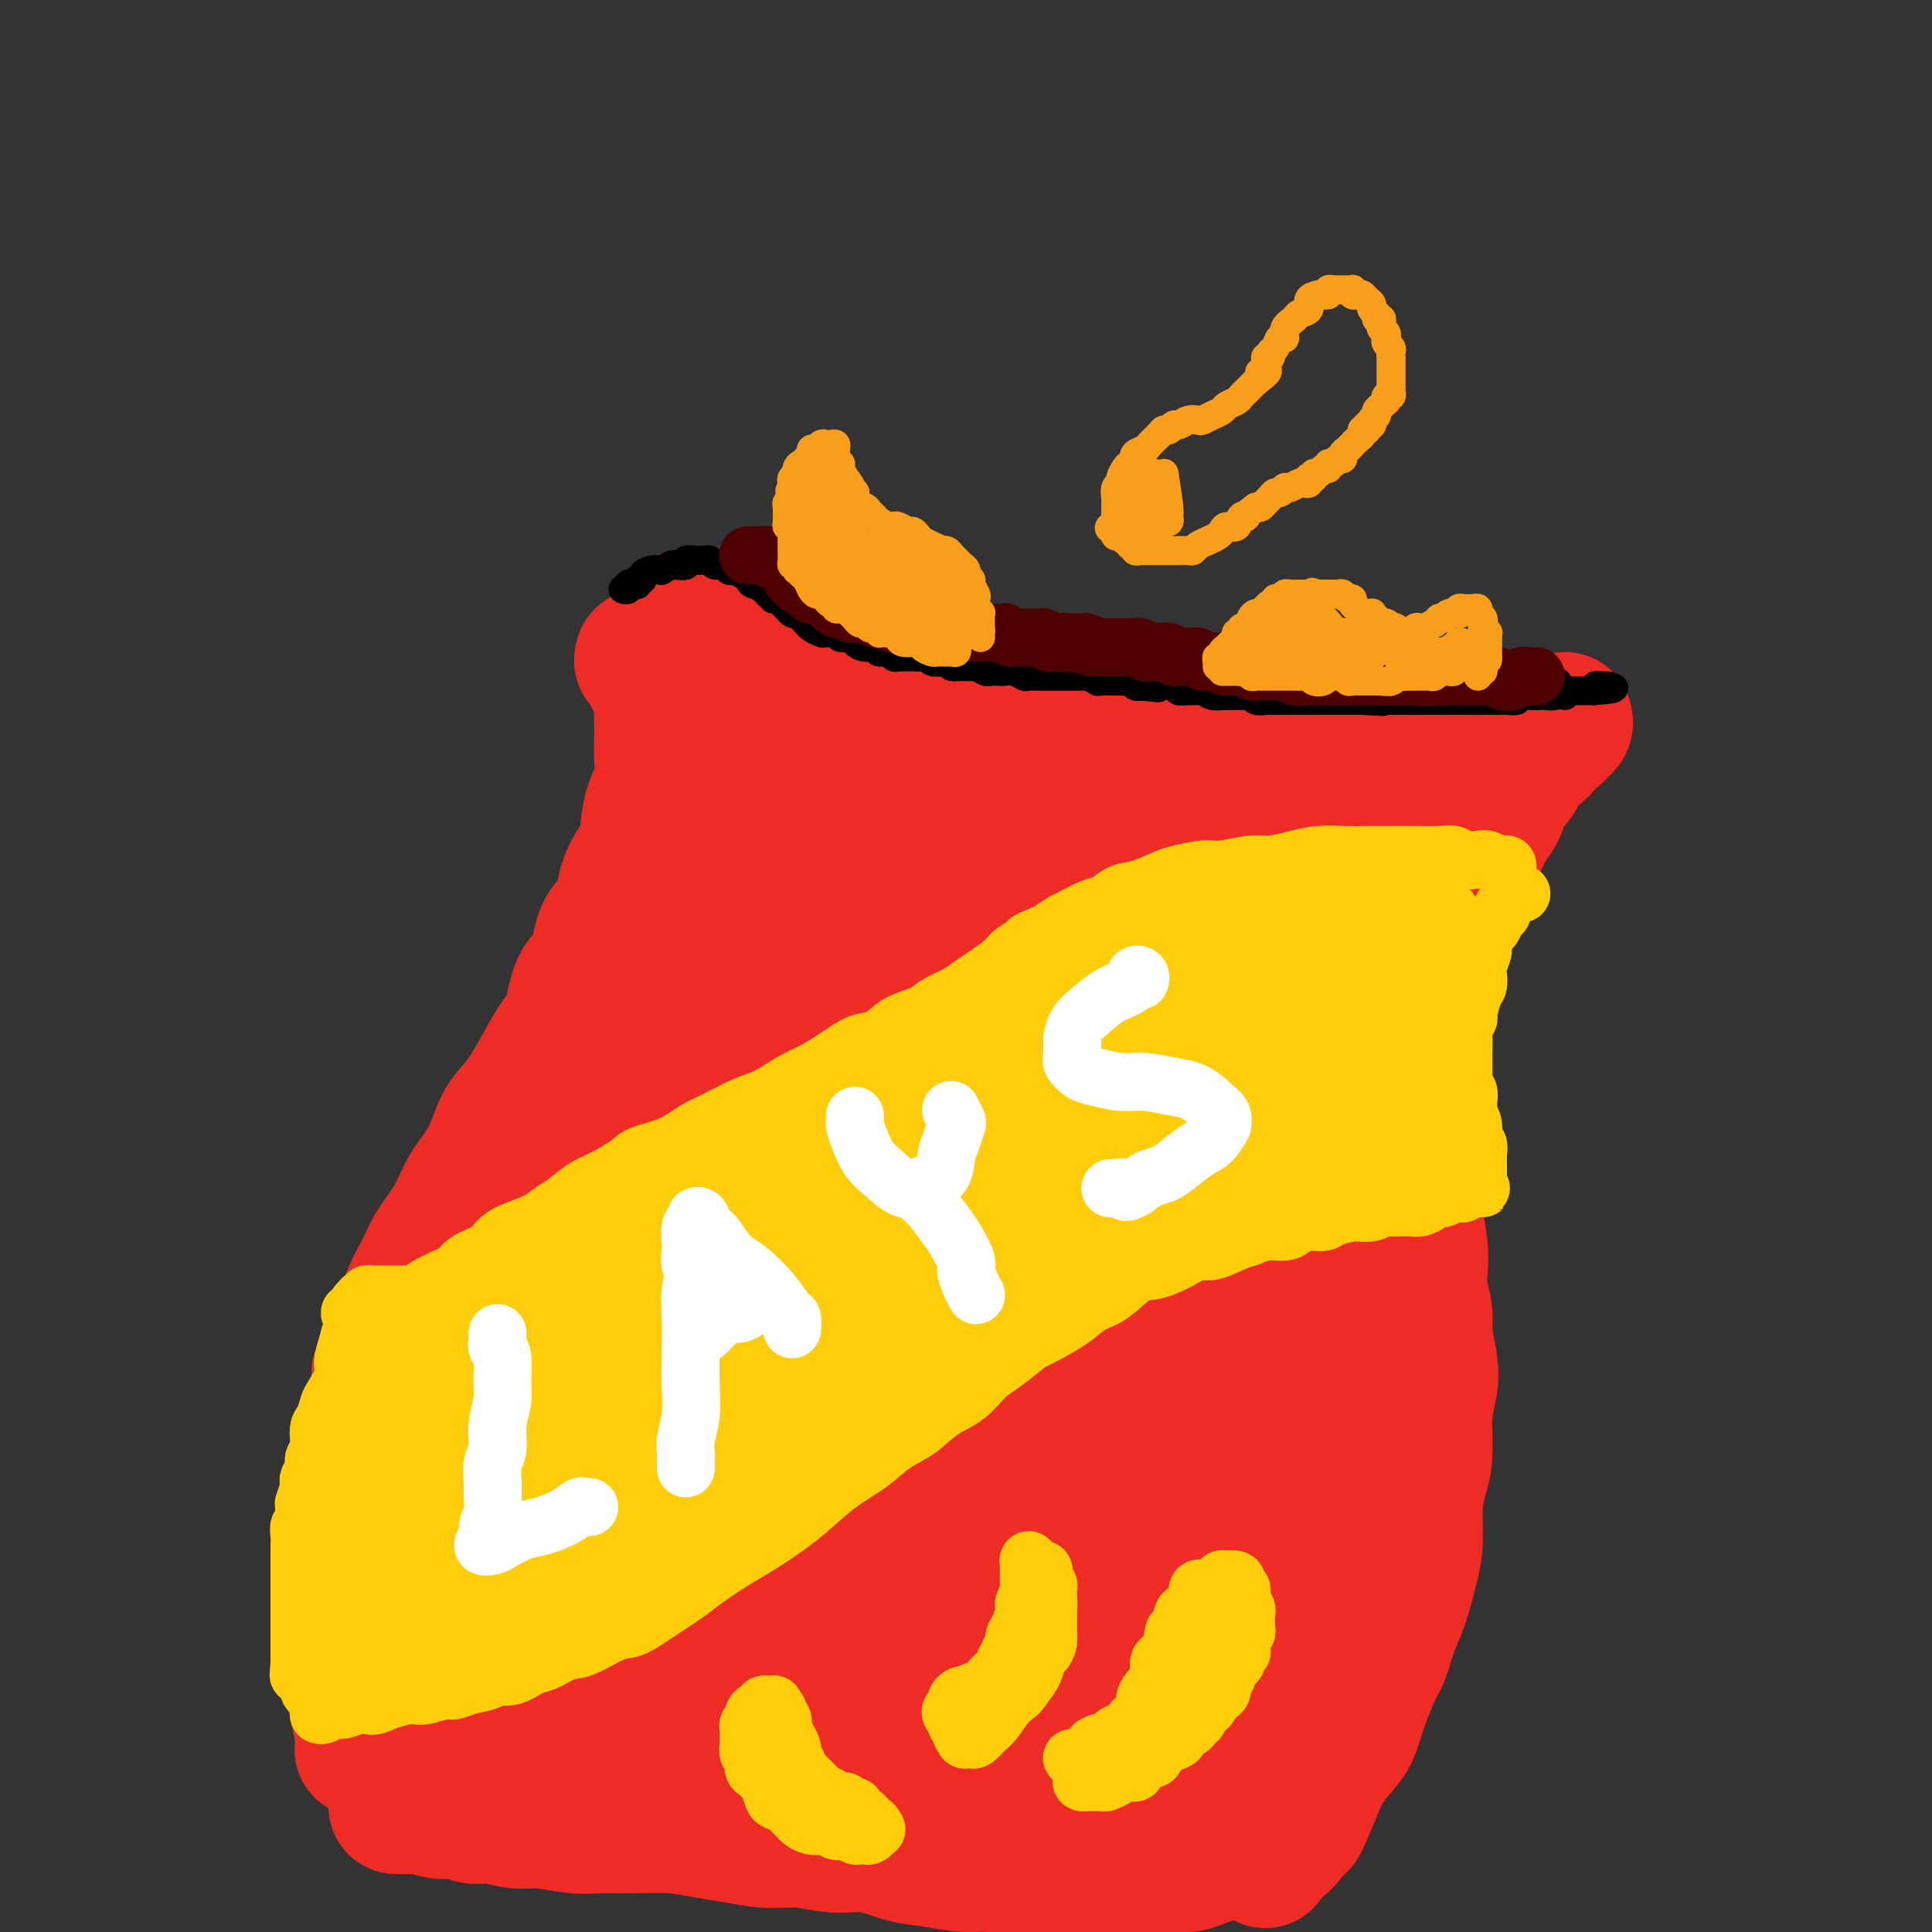 <svg viewBox='0 0 400 400' version='1.1' xmlns='http://www.w3.org/2000/svg' xmlns:xlink='http://www.w3.org/1999/xlink'><rect x="0" y="0" width="400" height="400" fill="#333333" stroke="none"/><g fill='none' stroke='#EE2B24' stroke-width='28' stroke-linecap='round' stroke-linejoin='round'><path d='M133,136c-0.122,0.457 -0.244,0.913 0,1c0.244,0.087 0.853,-0.196 1,0c0.147,0.196 -0.167,0.872 0,1c0.167,0.128 0.815,-0.290 1,0c0.185,0.290 -0.094,1.288 0,2c0.094,0.712 0.561,1.138 1,2c0.439,0.862 0.849,2.161 1,3c0.151,0.839 0.042,1.217 0,2c-0.042,0.783 -0.018,1.971 0,3c0.018,1.029 0.029,1.899 0,3c-0.029,1.101 -0.100,2.432 0,4c0.100,1.568 0.371,3.371 0,5c-0.371,1.629 -1.382,3.084 -2,5c-0.618,1.916 -0.841,4.294 -1,6c-0.159,1.706 -0.254,2.740 -1,4c-0.746,1.260 -2.143,2.745 -3,5c-0.857,2.255 -1.173,5.278 -2,7c-0.827,1.722 -2.163,2.141 -3,4c-0.837,1.859 -1.174,5.156 -2,7c-0.826,1.844 -2.139,2.234 -3,4c-0.861,1.766 -1.269,4.910 -2,7c-0.731,2.090 -1.783,3.128 -3,5c-1.217,1.872 -2.598,4.579 -4,7c-1.402,2.421 -2.824,4.557 -4,6c-1.176,1.443 -2.104,2.192 -3,4c-0.896,1.808 -1.758,4.673 -3,7c-1.242,2.327 -2.864,4.115 -4,6c-1.136,1.885 -1.785,3.867 -3,6c-1.215,2.133 -2.996,4.417 -4,6c-1.004,1.583 -1.232,2.465 -2,4c-0.768,1.535 -2.077,3.724 -3,6c-0.923,2.276 -1.462,4.638 -2,7'/><path d='M83,275c-8.090,16.086 -3.316,7.299 -2,6c1.316,-1.299 -0.827,4.888 -2,8c-1.173,3.112 -1.376,3.147 -2,5c-0.624,1.853 -1.670,5.524 -2,8c-0.330,2.476 0.055,3.756 0,6c-0.055,2.244 -0.551,5.452 -1,9c-0.449,3.548 -0.849,7.434 -1,10c-0.151,2.566 -0.051,3.810 0,6c0.051,2.190 0.052,5.326 0,8c-0.052,2.674 -0.158,4.885 0,7c0.158,2.115 0.578,4.134 1,6c0.422,1.866 0.844,3.579 1,5c0.156,1.421 0.044,2.549 0,3c-0.044,0.451 -0.022,0.226 0,0'/><path d='M141,128c-0.115,0.343 -0.230,0.686 0,1c0.230,0.314 0.806,0.598 1,1c0.194,0.402 0.008,0.922 0,1c-0.008,0.078 0.164,-0.287 1,0c0.836,0.287 2.336,1.227 3,2c0.664,0.773 0.490,1.380 1,2c0.510,0.620 1.702,1.254 3,2c1.298,0.746 2.700,1.604 4,2c1.300,0.396 2.498,0.330 4,1c1.502,0.670 3.309,2.078 5,3c1.691,0.922 3.264,1.359 5,2c1.736,0.641 3.633,1.485 6,2c2.367,0.515 5.205,0.701 7,1c1.795,0.299 2.548,0.711 5,1c2.452,0.289 6.602,0.455 9,1c2.398,0.545 3.042,1.470 5,2c1.958,0.530 5.230,0.667 8,1c2.770,0.333 5.038,0.863 7,1c1.962,0.137 3.618,-0.120 6,0c2.382,0.120 5.491,0.617 8,1c2.509,0.383 4.417,0.654 7,1c2.583,0.346 5.841,0.768 9,1c3.159,0.232 6.220,0.273 9,0c2.780,-0.273 5.278,-0.860 8,-1c2.722,-0.140 5.666,0.169 9,0c3.334,-0.169 7.057,-0.815 10,-1c2.943,-0.185 5.106,0.091 8,0c2.894,-0.091 6.518,-0.550 9,-1c2.482,-0.450 3.822,-0.890 6,-1c2.178,-0.110 5.194,0.112 7,0c1.806,-0.112 2.403,-0.556 3,-1'/><path d='M314,152c10.956,-0.778 3.844,-0.222 1,0c-2.844,0.222 -1.422,0.111 0,0'/><path d='M324,149c0.089,0.341 0.178,0.682 0,1c-0.178,0.318 -0.623,0.613 -1,1c-0.377,0.387 -0.686,0.867 -1,1c-0.314,0.133 -0.634,-0.083 -1,0c-0.366,0.083 -0.780,0.463 -1,1c-0.220,0.537 -0.248,1.232 -1,2c-0.752,0.768 -2.229,1.608 -3,2c-0.771,0.392 -0.835,0.334 -1,1c-0.165,0.666 -0.429,2.055 -1,3c-0.571,0.945 -1.448,1.447 -2,2c-0.552,0.553 -0.778,1.158 -1,2c-0.222,0.842 -0.440,1.920 -1,3c-0.560,1.080 -1.463,2.160 -2,3c-0.537,0.840 -0.707,1.439 -1,2c-0.293,0.561 -0.708,1.085 -1,2c-0.292,0.915 -0.459,2.222 -1,3c-0.541,0.778 -1.454,1.028 -2,2c-0.546,0.972 -0.723,2.666 -1,4c-0.277,1.334 -0.653,2.308 -1,3c-0.347,0.692 -0.666,1.103 -1,2c-0.334,0.897 -0.682,2.280 -1,3c-0.318,0.720 -0.606,0.778 -1,2c-0.394,1.222 -0.893,3.608 -1,5c-0.107,1.392 0.179,1.790 0,3c-0.179,1.210 -0.821,3.232 -1,4c-0.179,0.768 0.106,0.284 0,1c-0.106,0.716 -0.602,2.633 -1,4c-0.398,1.367 -0.699,2.183 -1,3'/><path d='M294,214c-1.619,6.018 -1.166,4.062 -1,4c0.166,-0.062 0.044,1.768 0,3c-0.044,1.232 -0.012,1.864 0,3c0.012,1.136 0.003,2.775 0,4c-0.003,1.225 -0.001,2.035 0,3c0.001,0.965 -0.001,2.086 0,4c0.001,1.914 0.004,4.622 0,6c-0.004,1.378 -0.015,1.425 0,3c0.015,1.575 0.055,4.678 0,6c-0.055,1.322 -0.207,0.864 0,2c0.207,1.136 0.772,3.866 1,6c0.228,2.134 0.117,3.673 0,5c-0.117,1.327 -0.241,2.444 0,4c0.241,1.556 0.845,3.553 1,5c0.155,1.447 -0.140,2.344 0,4c0.140,1.656 0.714,4.072 1,6c0.286,1.928 0.283,3.367 0,5c-0.283,1.633 -0.846,3.461 -1,6c-0.154,2.539 0.100,5.789 0,8c-0.100,2.211 -0.555,3.382 -1,5c-0.445,1.618 -0.882,3.683 -1,6c-0.118,2.317 0.081,4.886 0,7c-0.081,2.114 -0.443,3.772 -1,6c-0.557,2.228 -1.308,5.026 -2,7c-0.692,1.974 -1.324,3.125 -2,5c-0.676,1.875 -1.395,4.474 -2,6c-0.605,1.526 -1.096,1.978 -2,4c-0.904,2.022 -2.222,5.614 -3,8c-0.778,2.386 -1.017,3.565 -2,5c-0.983,1.435 -2.709,3.124 -4,5c-1.291,1.876 -2.145,3.938 -3,6'/><path d='M272,371c-3.791,9.185 -2.767,6.146 -3,6c-0.233,-0.146 -1.722,2.600 -3,4c-1.278,1.400 -2.344,1.454 -3,2c-0.656,0.546 -0.902,1.585 -1,2c-0.098,0.415 -0.049,0.208 0,0'/><path d='M82,374c0.307,-0.001 0.613,-0.001 1,0c0.387,0.001 0.854,0.004 1,0c0.146,-0.004 -0.029,-0.016 0,0c0.029,0.016 0.261,0.061 1,0c0.739,-0.061 1.985,-0.228 3,0c1.015,0.228 1.800,0.850 3,1c1.200,0.150 2.814,-0.171 4,0c1.186,0.171 1.945,0.834 3,1c1.055,0.166 2.408,-0.166 4,0c1.592,0.166 3.423,0.829 5,1c1.577,0.171 2.898,-0.151 5,0c2.102,0.151 4.984,0.776 7,1c2.016,0.224 3.166,0.049 5,0c1.834,-0.049 4.351,0.030 7,0c2.649,-0.030 5.431,-0.167 8,0c2.569,0.167 4.926,0.637 7,1c2.074,0.363 3.865,0.617 6,1c2.135,0.383 4.615,0.894 7,1c2.385,0.106 4.677,-0.193 7,0c2.323,0.193 4.679,0.879 7,1c2.321,0.121 4.609,-0.323 7,0c2.391,0.323 4.886,1.413 7,2c2.114,0.587 3.847,0.672 6,1c2.153,0.328 4.726,0.901 7,1c2.274,0.099 4.248,-0.275 6,0c1.752,0.275 3.282,1.198 5,2c1.718,0.802 3.626,1.483 5,2c1.374,0.517 2.216,0.870 3,1c0.784,0.130 1.510,0.037 2,0c0.490,-0.037 0.745,-0.019 1,0'/><path d='M222,391c7.000,1.500 3.500,0.750 0,0'/><path d='M84,328c0.366,0.809 0.731,1.617 1,2c0.269,0.383 0.440,0.340 1,2c0.560,1.660 1.508,5.023 3,9c1.492,3.977 3.529,8.567 5,12c1.471,3.433 2.376,5.710 3,7c0.624,1.290 0.968,1.595 1,2c0.032,0.405 -0.249,0.912 0,1c0.249,0.088 1.029,-0.244 1,-3c-0.029,-2.756 -0.868,-7.937 -2,-13c-1.132,-5.063 -2.556,-10.006 -4,-15c-1.444,-4.994 -2.907,-10.037 -4,-16c-1.093,-5.963 -1.814,-12.847 -2,-16c-0.186,-3.153 0.164,-2.577 1,-2c0.836,0.577 2.159,1.153 4,5c1.841,3.847 4.199,10.966 6,17c1.801,6.034 3.044,10.985 5,17c1.956,6.015 4.626,13.095 6,18c1.374,4.905 1.453,7.634 2,9c0.547,1.366 1.563,1.369 2,2c0.437,0.631 0.295,1.888 0,1c-0.295,-0.888 -0.741,-3.923 -2,-9c-1.259,-5.077 -3.330,-12.196 -5,-19c-1.670,-6.804 -2.940,-13.294 -4,-22c-1.060,-8.706 -1.909,-19.629 -2,-27c-0.091,-7.371 0.577,-11.191 1,-13c0.423,-1.809 0.603,-1.607 1,-1c0.397,0.607 1.013,1.618 2,4c0.987,2.382 2.347,6.133 4,13c1.653,6.867 3.599,16.849 6,26c2.401,9.151 5.257,17.472 7,23c1.743,5.528 2.371,8.264 3,11'/><path d='M124,353c4.253,12.846 3.385,6.960 3,5c-0.385,-1.960 -0.289,0.005 0,-1c0.289,-1.005 0.770,-4.982 0,-10c-0.770,-5.018 -2.791,-11.079 -4,-17c-1.209,-5.921 -1.607,-11.701 -3,-21c-1.393,-9.299 -3.782,-22.116 -5,-32c-1.218,-9.884 -1.266,-16.834 -1,-22c0.266,-5.166 0.844,-8.548 2,-10c1.156,-1.452 2.889,-0.974 4,1c1.111,1.974 1.600,5.443 4,14c2.400,8.557 6.710,22.203 9,32c2.290,9.797 2.560,15.746 4,22c1.440,6.254 4.049,12.815 5,16c0.951,3.185 0.243,2.996 0,4c-0.243,1.004 -0.020,3.202 0,1c0.020,-2.202 -0.162,-8.802 -1,-14c-0.838,-5.198 -2.333,-8.993 -4,-17c-1.667,-8.007 -3.505,-20.226 -5,-32c-1.495,-11.774 -2.646,-23.104 -3,-31c-0.354,-7.896 0.088,-12.356 1,-15c0.912,-2.644 2.293,-3.470 3,-4c0.707,-0.530 0.741,-0.765 2,0c1.259,0.765 3.745,2.528 5,7c1.255,4.472 1.280,11.652 2,17c0.720,5.348 2.134,8.864 3,13c0.866,4.136 1.185,8.891 1,11c-0.185,2.109 -0.873,1.571 -1,2c-0.127,0.429 0.306,1.826 0,-1c-0.306,-2.826 -1.352,-9.876 -2,-16c-0.648,-6.124 -0.900,-11.321 -1,-19c-0.100,-7.679 -0.050,-17.839 0,-28'/><path d='M142,208c-0.288,-12.442 0.993,-12.548 2,-13c1.007,-0.452 1.740,-1.252 2,-2c0.260,-0.748 0.045,-1.445 1,-1c0.955,0.445 3.078,2.030 4,5c0.922,2.970 0.641,7.324 1,11c0.359,3.676 1.358,6.673 2,9c0.642,2.327 0.929,3.983 1,5c0.071,1.017 -0.072,1.396 0,1c0.072,-0.396 0.358,-1.566 0,-4c-0.358,-2.434 -1.361,-6.132 -2,-9c-0.639,-2.868 -0.915,-4.905 -1,-7c-0.085,-2.095 0.019,-4.247 0,-6c-0.019,-1.753 -0.163,-3.106 0,-4c0.163,-0.894 0.632,-1.329 1,-3c0.368,-1.671 0.634,-4.576 1,-7c0.366,-2.424 0.830,-4.366 1,-6c0.170,-1.634 0.046,-2.961 0,-4c-0.046,-1.039 -0.012,-1.789 0,-2c0.012,-0.211 0.003,0.116 0,0c-0.003,-0.116 -0.001,-0.675 0,-1c0.001,-0.325 0.000,-0.416 0,-1c-0.000,-0.584 -0.000,-1.662 0,-2c0.000,-0.338 0.000,0.064 0,0c-0.000,-0.064 -0.000,-0.596 0,-1c0.000,-0.404 0.000,-0.682 0,-1c-0.000,-0.318 -0.000,-0.677 0,-1c0.000,-0.323 0.000,-0.612 0,-1c-0.000,-0.388 -0.000,-0.877 0,-1c0.000,-0.123 0.000,0.121 0,0c-0.000,-0.121 -0.000,-0.606 0,-1c0.000,-0.394 0.000,-0.697 0,-1'/><path d='M155,160c0.477,-6.818 0.169,-2.364 0,-1c-0.169,1.364 -0.198,-0.363 0,-1c0.198,-0.637 0.622,-0.182 1,0c0.378,0.182 0.711,0.093 1,0c0.289,-0.093 0.535,-0.189 1,0c0.465,0.189 1.151,0.664 3,2c1.849,1.336 4.862,3.533 7,5c2.138,1.467 3.400,2.204 5,3c1.600,0.796 3.539,1.651 6,3c2.461,1.349 5.443,3.192 8,4c2.557,0.808 4.688,0.580 7,1c2.312,0.420 4.805,1.487 7,2c2.195,0.513 4.093,0.474 7,0c2.907,-0.474 6.825,-1.381 9,-2c2.175,-0.619 2.607,-0.949 5,-1c2.393,-0.051 6.747,0.179 9,0c2.253,-0.179 2.406,-0.766 4,-1c1.594,-0.234 4.630,-0.116 7,0c2.370,0.116 4.074,0.231 6,0c1.926,-0.231 4.074,-0.808 5,-1c0.926,-0.192 0.629,0.001 1,0c0.371,-0.001 1.409,-0.196 2,0c0.591,0.196 0.736,0.785 1,1c0.264,0.215 0.648,0.058 1,0c0.352,-0.058 0.672,-0.017 1,0c0.328,0.017 0.664,0.008 1,0'/><path d='M260,174c9.355,-0.647 3.242,-0.264 1,0c-2.242,0.264 -0.614,0.411 1,0c1.614,-0.411 3.215,-1.378 5,-2c1.785,-0.622 3.753,-0.899 5,-1c1.247,-0.101 1.773,-0.027 3,0c1.227,0.027 3.154,0.007 5,0c1.846,-0.007 3.611,-0.002 5,0c1.389,0.002 2.400,-0.001 3,0c0.600,0.001 0.787,0.004 1,0c0.213,-0.004 0.453,-0.016 1,0c0.547,0.016 1.403,0.061 2,0c0.597,-0.061 0.937,-0.226 1,0c0.063,0.226 -0.149,0.843 0,1c0.149,0.157 0.661,-0.147 1,0c0.339,0.147 0.507,0.744 -1,2c-1.507,1.256 -4.688,3.171 -8,5c-3.312,1.829 -6.754,3.571 -10,5c-3.246,1.429 -6.297,2.544 -11,5c-4.703,2.456 -11.059,6.253 -16,9c-4.941,2.747 -8.466,4.445 -13,6c-4.534,1.555 -10.078,2.966 -14,4c-3.922,1.034 -6.223,1.690 -8,2c-1.777,0.310 -3.031,0.275 -4,0c-0.969,-0.275 -1.652,-0.791 -1,-2c0.652,-1.209 2.639,-3.110 5,-6c2.361,-2.890 5.097,-6.767 8,-10c2.903,-3.233 5.974,-5.822 8,-8c2.026,-2.178 3.007,-3.945 4,-5c0.993,-1.055 1.998,-1.400 1,-1c-0.998,0.400 -3.999,1.543 -8,4c-4.001,2.457 -9.000,6.229 -14,10'/><path d='M212,192c-6.939,4.757 -13.786,10.149 -19,14c-5.214,3.851 -8.797,6.162 -13,9c-4.203,2.838 -9.028,6.204 -12,8c-2.972,1.796 -4.091,2.022 -5,2c-0.909,-0.022 -1.608,-0.294 -2,-1c-0.392,-0.706 -0.478,-1.848 0,-4c0.478,-2.152 1.521,-5.316 3,-9c1.479,-3.684 3.394,-7.889 5,-11c1.606,-3.111 2.904,-5.127 4,-7c1.096,-1.873 1.991,-3.601 3,-5c1.009,-1.399 2.131,-2.469 3,-3c0.869,-0.531 1.483,-0.523 2,-1c0.517,-0.477 0.937,-1.440 1,-2c0.063,-0.560 -0.231,-0.718 0,-1c0.231,-0.282 0.986,-0.689 1,-1c0.014,-0.311 -0.714,-0.527 -1,-1c-0.286,-0.473 -0.129,-1.204 0,-2c0.129,-0.796 0.230,-1.658 0,-2c-0.230,-0.342 -0.789,-0.162 -1,0c-0.211,0.162 -0.072,0.308 0,1c0.072,0.692 0.079,1.929 0,4c-0.079,2.071 -0.244,4.977 -1,9c-0.756,4.023 -2.104,9.164 -3,14c-0.896,4.836 -1.338,9.366 -2,13c-0.662,3.634 -1.542,6.372 -3,10c-1.458,3.628 -3.494,8.148 -5,12c-1.506,3.852 -2.482,7.037 -4,11c-1.518,3.963 -3.576,8.704 -5,13c-1.424,4.296 -2.212,8.148 -3,12'/><path d='M155,274c-3.887,11.784 -3.604,12.244 -4,16c-0.396,3.756 -1.472,10.807 -2,16c-0.528,5.193 -0.509,8.529 -1,13c-0.491,4.471 -1.490,10.076 -2,15c-0.510,4.924 -0.529,9.166 -1,13c-0.471,3.834 -1.393,7.259 -2,10c-0.607,2.741 -0.899,4.797 -1,6c-0.101,1.203 -0.012,1.554 0,2c0.012,0.446 -0.054,0.987 0,1c0.054,0.013 0.230,-0.500 1,-3c0.770,-2.500 2.136,-6.985 4,-12c1.864,-5.015 4.225,-10.559 6,-16c1.775,-5.441 2.964,-10.779 5,-17c2.036,-6.221 4.920,-13.326 8,-20c3.080,-6.674 6.354,-12.919 9,-17c2.646,-4.081 4.662,-5.999 7,-9c2.338,-3.001 4.998,-7.084 7,-10c2.002,-2.916 3.346,-4.665 5,-7c1.654,-2.335 3.620,-5.257 5,-8c1.380,-2.743 2.176,-5.307 3,-7c0.824,-1.693 1.677,-2.514 2,-3c0.323,-0.486 0.118,-0.635 0,-1c-0.118,-0.365 -0.148,-0.944 -1,2c-0.852,2.944 -2.527,9.410 -4,15c-1.473,5.590 -2.745,10.302 -5,18c-2.255,7.698 -5.495,18.382 -8,29c-2.505,10.618 -4.276,21.171 -6,29c-1.724,7.829 -3.400,12.933 -5,18c-1.600,5.067 -3.123,10.095 -4,13c-0.877,2.905 -1.108,3.687 -1,4c0.108,0.313 0.554,0.156 1,0'/><path d='M171,364c-4.583,18.929 0.458,2.751 3,-5c2.542,-7.751 2.584,-7.074 4,-11c1.416,-3.926 4.204,-12.456 6,-19c1.796,-6.544 2.598,-11.101 5,-18c2.402,-6.899 6.404,-16.139 10,-24c3.596,-7.861 6.786,-14.342 9,-19c2.214,-4.658 3.452,-7.494 5,-10c1.548,-2.506 3.407,-4.680 4,-6c0.593,-1.320 -0.080,-1.784 0,-2c0.080,-0.216 0.913,-0.185 0,2c-0.913,2.185 -3.571,6.525 -6,11c-2.429,4.475 -4.628,9.084 -7,16c-2.372,6.916 -4.916,16.138 -7,23c-2.084,6.862 -3.708,11.364 -6,17c-2.292,5.636 -5.253,12.407 -7,18c-1.747,5.593 -2.279,10.009 -3,13c-0.721,2.991 -1.631,4.557 -2,6c-0.369,1.443 -0.197,2.764 0,4c0.197,1.236 0.420,2.386 1,3c0.580,0.614 1.516,0.690 2,1c0.484,0.310 0.514,0.854 1,1c0.486,0.146 1.428,-0.104 2,0c0.572,0.104 0.775,0.564 1,1c0.225,0.436 0.472,0.848 1,1c0.528,0.152 1.337,0.044 2,0c0.663,-0.044 1.181,-0.023 2,0c0.819,0.023 1.938,0.048 3,0c1.062,-0.048 2.068,-0.167 3,0c0.932,0.167 1.789,0.622 3,1c1.211,0.378 2.774,0.679 4,1c1.226,0.321 2.113,0.660 3,1'/><path d='M207,370c4.656,1.163 4.297,1.572 5,2c0.703,0.428 2.469,0.875 4,1c1.531,0.125 2.826,-0.071 4,0c1.174,0.071 2.228,0.410 4,1c1.772,0.590 4.263,1.430 6,2c1.737,0.570 2.721,0.870 4,1c1.279,0.130 2.853,0.090 4,0c1.147,-0.090 1.865,-0.231 3,0c1.135,0.231 2.686,0.833 4,1c1.314,0.167 2.390,-0.102 3,0c0.610,0.102 0.753,0.573 1,1c0.247,0.427 0.598,0.810 1,1c0.402,0.190 0.855,0.189 1,0c0.145,-0.189 -0.017,-0.565 0,-1c0.017,-0.435 0.215,-0.930 0,-1c-0.215,-0.070 -0.841,0.286 -1,0c-0.159,-0.286 0.149,-1.214 0,-2c-0.149,-0.786 -0.756,-1.430 -1,-2c-0.244,-0.570 -0.125,-1.065 0,-1c0.125,0.065 0.254,0.689 0,1c-0.254,0.311 -0.893,0.309 -1,1c-0.107,0.691 0.318,2.073 0,3c-0.318,0.927 -1.381,1.397 -2,2c-0.619,0.603 -0.796,1.340 -1,2c-0.204,0.660 -0.436,1.245 -1,2c-0.564,0.755 -1.461,1.680 -2,2c-0.539,0.320 -0.722,0.034 -1,0c-0.278,-0.034 -0.652,0.183 -1,0c-0.348,-0.183 -0.671,-0.767 -1,-1c-0.329,-0.233 -0.665,-0.117 -1,0'/><path d='M238,385c-0.974,0.396 -0.409,0.887 0,1c0.409,0.113 0.661,-0.151 1,0c0.339,0.151 0.766,0.717 1,1c0.234,0.283 0.275,0.284 1,0c0.725,-0.284 2.134,-0.854 3,-1c0.866,-0.146 1.187,0.131 2,0c0.813,-0.131 2.117,-0.671 3,-1c0.883,-0.329 1.347,-0.447 2,-1c0.653,-0.553 1.497,-1.540 2,-2c0.503,-0.460 0.666,-0.392 1,-1c0.334,-0.608 0.839,-1.892 1,-5c0.161,-3.108 -0.020,-8.039 0,-12c0.020,-3.961 0.243,-6.952 0,-11c-0.243,-4.048 -0.952,-9.154 -1,-14c-0.048,-4.846 0.566,-9.431 1,-13c0.434,-3.569 0.687,-6.120 1,-10c0.313,-3.880 0.686,-9.088 1,-13c0.314,-3.912 0.569,-6.528 1,-11c0.431,-4.472 1.040,-10.802 1,-15c-0.040,-4.198 -0.727,-6.265 -1,-8c-0.273,-1.735 -0.133,-3.138 0,-4c0.133,-0.862 0.257,-1.183 0,-1c-0.257,0.183 -0.897,0.871 -1,5c-0.103,4.129 0.332,11.700 0,20c-0.332,8.300 -1.429,17.328 -2,24c-0.571,6.672 -0.615,10.989 -2,17c-1.385,6.011 -4.110,13.718 -6,19c-1.890,5.282 -2.945,8.141 -4,11'/><path d='M243,360c-2.569,5.846 -3.991,5.460 -5,6c-1.009,0.540 -1.607,2.004 -2,2c-0.393,-0.004 -0.583,-1.477 -1,-4c-0.417,-2.523 -1.061,-6.098 -1,-12c0.061,-5.902 0.828,-14.132 1,-23c0.172,-8.868 -0.251,-18.376 0,-26c0.251,-7.624 1.175,-13.366 2,-20c0.825,-6.634 1.552,-14.161 2,-18c0.448,-3.839 0.619,-3.991 1,-5c0.381,-1.009 0.973,-2.876 0,1c-0.973,3.876 -3.511,13.493 -5,22c-1.489,8.507 -1.929,15.902 -3,25c-1.071,9.098 -2.773,19.899 -4,27c-1.227,7.101 -1.979,10.501 -3,14c-1.021,3.499 -2.309,7.098 -3,9c-0.691,1.902 -0.783,2.107 -1,2c-0.217,-0.107 -0.559,-0.524 -1,-4c-0.441,-3.476 -0.983,-10.009 -1,-18c-0.017,-7.991 0.490,-17.440 1,-26c0.510,-8.560 1.022,-16.231 2,-26c0.978,-9.769 2.422,-21.635 3,-30c0.578,-8.365 0.289,-13.227 1,-19c0.711,-5.773 2.421,-12.455 3,-15c0.579,-2.545 0.027,-0.951 -1,2c-1.027,2.951 -2.531,7.260 -4,17c-1.469,9.740 -2.904,24.910 -4,36c-1.096,11.090 -1.852,18.099 -3,26c-1.148,7.901 -2.689,16.695 -4,22c-1.311,5.305 -2.391,7.121 -4,10c-1.609,2.879 -3.745,6.823 -5,9c-1.255,2.177 -1.627,2.589 -2,3'/><path d='M202,347c-1.942,3.413 -1.296,0.944 -2,-3c-0.704,-3.944 -2.759,-9.365 -4,-18c-1.241,-8.635 -1.670,-20.485 -2,-30c-0.330,-9.515 -0.561,-16.696 0,-26c0.561,-9.304 1.913,-20.732 3,-28c1.087,-7.268 1.907,-10.378 3,-13c1.093,-2.622 2.457,-4.757 3,-6c0.543,-1.243 0.265,-1.593 0,-1c-0.265,0.593 -0.516,2.130 -1,5c-0.484,2.870 -1.200,7.073 -2,14c-0.800,6.927 -1.682,16.576 -2,28c-0.318,11.424 -0.071,24.621 0,34c0.071,9.379 -0.032,14.939 0,21c0.032,6.061 0.200,12.623 0,17c-0.200,4.377 -0.768,6.568 -1,8c-0.232,1.432 -0.129,2.105 0,2c0.129,-0.105 0.285,-0.986 0,-3c-0.285,-2.014 -1.012,-5.159 -2,-11c-0.988,-5.841 -2.237,-14.378 -3,-24c-0.763,-9.622 -1.041,-20.329 -1,-29c0.041,-8.671 0.402,-15.307 1,-21c0.598,-5.693 1.434,-10.445 2,-13c0.566,-2.555 0.861,-2.913 1,-3c0.139,-0.087 0.122,0.098 0,1c-0.122,0.902 -0.349,2.523 -1,4c-0.651,1.477 -1.727,2.810 -3,4c-1.273,1.190 -2.742,2.236 -4,3c-1.258,0.764 -2.306,1.246 -4,2c-1.694,0.754 -4.033,1.780 -6,2c-1.967,0.220 -3.562,-0.366 -5,-1c-1.438,-0.634 -2.719,-1.317 -4,-2'/><path d='M168,260c-2.471,-0.379 -1.149,-0.828 -1,-1c0.149,-0.172 -0.875,-0.068 -1,0c-0.125,0.068 0.650,0.100 1,0c0.350,-0.100 0.274,-0.332 1,0c0.726,0.332 2.252,1.229 5,0c2.748,-1.229 6.717,-4.585 9,-7c2.283,-2.415 2.881,-3.891 5,-7c2.119,-3.109 5.760,-7.852 9,-12c3.240,-4.148 6.078,-7.701 8,-11c1.922,-3.299 2.927,-6.346 4,-8c1.073,-1.654 2.214,-1.916 3,-2c0.786,-0.084 1.218,0.011 2,3c0.782,2.989 1.913,8.872 2,15c0.087,6.128 -0.870,12.502 -1,22c-0.130,9.498 0.566,22.120 1,33c0.434,10.880 0.606,20.016 1,26c0.394,5.984 1.012,8.814 1,11c-0.012,2.186 -0.652,3.728 0,4c0.652,0.272 2.595,-0.727 4,-3c1.405,-2.273 2.272,-5.819 3,-13c0.728,-7.181 1.318,-17.998 2,-27c0.682,-9.002 1.455,-16.190 3,-26c1.545,-9.810 3.862,-22.244 6,-31c2.138,-8.756 4.095,-13.836 6,-17c1.905,-3.164 3.756,-4.411 5,-4c1.244,0.411 1.882,2.482 2,6c0.118,3.518 -0.283,8.484 0,16c0.283,7.516 1.251,17.582 2,26c0.749,8.418 1.279,15.190 2,23c0.721,7.810 1.635,16.660 2,24c0.365,7.340 0.183,13.170 0,19'/><path d='M254,319c1.300,19.619 0.551,11.666 0,10c-0.551,-1.666 -0.903,2.956 -1,5c-0.097,2.044 0.063,1.511 0,1c-0.063,-0.511 -0.348,-1.001 -1,-6c-0.652,-4.999 -1.671,-14.508 -2,-22c-0.329,-7.492 0.033,-12.969 0,-22c-0.033,-9.031 -0.459,-21.618 0,-30c0.459,-8.382 1.804,-12.559 3,-18c1.196,-5.441 2.244,-12.146 4,-18c1.756,-5.854 4.222,-10.857 6,-15c1.778,-4.143 2.869,-7.428 4,-10c1.131,-2.572 2.301,-4.432 3,-5c0.699,-0.568 0.925,0.157 1,0c0.075,-0.157 -0.003,-1.197 0,1c0.003,2.197 0.085,7.629 0,12c-0.085,4.371 -0.337,7.681 -1,16c-0.663,8.319 -1.735,21.646 -2,31c-0.265,9.354 0.278,14.734 0,23c-0.278,8.266 -1.378,19.418 -2,27c-0.622,7.582 -0.766,11.594 -1,17c-0.234,5.406 -0.556,12.207 -1,16c-0.444,3.793 -1.008,4.578 -1,5c0.008,0.422 0.587,0.481 1,1c0.413,0.519 0.659,1.500 1,0c0.341,-1.500 0.775,-5.479 1,-9c0.225,-3.521 0.239,-6.585 0,-12c-0.239,-5.415 -0.733,-13.183 -1,-20c-0.267,-6.817 -0.309,-12.683 0,-20c0.309,-7.317 0.968,-16.085 1,-23c0.032,-6.915 -0.562,-11.976 0,-17c0.562,-5.024 2.281,-10.012 4,-15'/><path d='M270,222c0.788,-4.018 0.759,-6.562 1,-8c0.241,-1.438 0.752,-1.769 1,-2c0.248,-0.231 0.231,-0.363 0,-1c-0.231,-0.637 -0.677,-1.778 -1,1c-0.323,2.778 -0.524,9.474 -1,16c-0.476,6.526 -1.229,12.883 -1,21c0.229,8.117 1.439,17.993 2,25c0.561,7.007 0.474,11.144 1,15c0.526,3.856 1.665,7.431 2,10c0.335,2.569 -0.136,4.131 0,5c0.136,0.869 0.878,1.045 1,1c0.122,-0.045 -0.375,-0.312 0,-2c0.375,-1.688 1.622,-4.796 2,-9c0.378,-4.204 -0.112,-9.504 0,-14c0.112,-4.496 0.827,-8.188 1,-10c0.173,-1.812 -0.195,-1.744 0,-1c0.195,0.744 0.954,2.163 1,5c0.046,2.837 -0.621,7.091 -1,12c-0.379,4.909 -0.469,10.475 -1,14c-0.531,3.525 -1.501,5.011 -2,7c-0.499,1.989 -0.526,4.480 -1,6c-0.474,1.520 -1.395,2.067 -2,3c-0.605,0.933 -0.894,2.251 -1,3c-0.106,0.749 -0.030,0.928 0,1c0.030,0.072 0.015,0.036 0,0'/></g>
<g fill='none' stroke='#FFCD0A' stroke-width='12' stroke-linecap='round' stroke-linejoin='round'><path d='M315,185c-0.331,-0.089 -0.662,-0.178 -1,0c-0.338,0.178 -0.682,0.624 -1,1c-0.318,0.376 -0.610,0.682 -1,1c-0.390,0.318 -0.878,0.646 -1,1c-0.122,0.354 0.121,0.733 0,1c-0.121,0.267 -0.606,0.423 -1,1c-0.394,0.577 -0.698,1.576 -1,2c-0.302,0.424 -0.603,0.273 -1,1c-0.397,0.727 -0.890,2.331 -1,3c-0.110,0.669 0.164,0.404 0,1c-0.164,0.596 -0.766,2.055 -1,3c-0.234,0.945 -0.100,1.376 0,2c0.100,0.624 0.167,1.441 0,2c-0.167,0.559 -0.566,0.860 -1,2c-0.434,1.140 -0.901,3.120 -1,4c-0.099,0.880 0.170,0.660 0,1c-0.170,0.340 -0.777,1.241 -1,2c-0.223,0.759 -0.060,1.377 0,2c0.060,0.623 0.016,1.252 0,2c-0.016,0.748 -0.005,1.615 0,2c0.005,0.385 0.005,0.287 0,1c-0.005,0.713 -0.015,2.236 0,3c0.015,0.764 0.057,0.768 0,1c-0.057,0.232 -0.211,0.692 0,1c0.211,0.308 0.789,0.464 1,1c0.211,0.536 0.057,1.452 0,2c-0.057,0.548 -0.016,0.728 0,1c0.016,0.272 0.008,0.636 0,1'/><path d='M304,230c-0.374,5.079 -0.311,2.778 0,2c0.311,-0.778 0.868,-0.032 1,1c0.132,1.032 -0.161,2.352 0,3c0.161,0.648 0.775,0.625 1,1c0.225,0.375 0.060,1.147 0,2c-0.060,0.853 -0.016,1.786 0,2c0.016,0.214 0.005,-0.293 0,0c-0.005,0.293 -0.003,1.385 0,2c0.003,0.615 0.006,0.753 0,1c-0.006,0.247 -0.020,0.602 0,1c0.020,0.398 0.073,0.839 0,1c-0.073,0.161 -0.271,0.043 0,0c0.271,-0.043 1.012,-0.011 1,0c-0.012,0.011 -0.778,0.002 -1,0c-0.222,-0.002 0.099,0.003 0,0c-0.099,-0.003 -0.618,-0.015 -1,0c-0.382,0.015 -0.628,0.055 -1,0c-0.372,-0.055 -0.869,-0.207 -1,0c-0.131,0.207 0.106,0.773 0,1c-0.106,0.227 -0.553,0.113 -1,0'/><path d='M302,247c-0.587,0.171 -0.055,0.098 0,0c0.055,-0.098 -0.366,-0.220 -1,0c-0.634,0.220 -1.482,0.781 -2,1c-0.518,0.219 -0.705,0.097 -1,0c-0.295,-0.097 -0.698,-0.170 -1,0c-0.302,0.170 -0.503,0.582 -1,1c-0.497,0.418 -1.288,0.843 -2,1c-0.712,0.157 -1.344,0.046 -2,0c-0.656,-0.046 -1.336,-0.026 -2,0c-0.664,0.026 -1.313,0.059 -2,0c-0.687,-0.059 -1.413,-0.209 -2,0c-0.587,0.209 -1.034,0.778 -2,1c-0.966,0.222 -2.449,0.097 -3,0c-0.551,-0.097 -0.168,-0.167 -1,0c-0.832,0.167 -2.878,0.571 -4,1c-1.122,0.429 -1.318,0.885 -2,1c-0.682,0.115 -1.849,-0.109 -3,0c-1.151,0.109 -2.287,0.553 -3,1c-0.713,0.447 -1.003,0.898 -2,1c-0.997,0.102 -2.703,-0.146 -4,0c-1.297,0.146 -2.187,0.686 -3,1c-0.813,0.314 -1.551,0.403 -3,1c-1.449,0.597 -3.611,1.701 -5,2c-1.389,0.299 -2.006,-0.207 -3,0c-0.994,0.207 -2.366,1.129 -4,2c-1.634,0.871 -3.531,1.692 -5,2c-1.469,0.308 -2.510,0.102 -4,1c-1.490,0.898 -3.430,2.901 -5,4c-1.570,1.099 -2.769,1.296 -4,2c-1.231,0.704 -2.495,1.915 -4,3c-1.505,1.085 -3.253,2.042 -5,3'/><path d='M217,276c-5.450,2.874 -3.577,1.559 -4,2c-0.423,0.441 -3.144,2.639 -5,4c-1.856,1.361 -2.848,1.886 -4,3c-1.152,1.114 -2.463,2.819 -4,4c-1.537,1.181 -3.301,1.840 -5,3c-1.699,1.160 -3.332,2.820 -5,4c-1.668,1.180 -3.371,1.879 -5,3c-1.629,1.121 -3.184,2.663 -5,4c-1.816,1.337 -3.894,2.467 -6,4c-2.106,1.533 -4.241,3.467 -6,5c-1.759,1.533 -3.143,2.664 -5,4c-1.857,1.336 -4.186,2.878 -6,4c-1.814,1.122 -3.111,1.825 -5,3c-1.889,1.175 -4.369,2.824 -6,4c-1.631,1.176 -2.414,1.881 -4,3c-1.586,1.119 -3.974,2.652 -6,4c-2.026,1.348 -3.691,2.512 -5,3c-1.309,0.488 -2.264,0.300 -4,1c-1.736,0.700 -4.253,2.286 -6,3c-1.747,0.714 -2.723,0.555 -4,1c-1.277,0.445 -2.854,1.495 -4,2c-1.146,0.505 -1.860,0.464 -3,1c-1.140,0.536 -2.704,1.650 -4,2c-1.296,0.350 -2.323,-0.065 -3,0c-0.677,0.065 -1.004,0.610 -2,1c-0.996,0.390 -2.661,0.626 -4,1c-1.339,0.374 -2.350,0.885 -3,1c-0.650,0.115 -0.937,-0.165 -2,0c-1.063,0.165 -2.902,0.775 -4,1c-1.098,0.225 -1.457,0.064 -2,0c-0.543,-0.064 -1.272,-0.032 -2,0'/><path d='M84,351c-8.082,2.333 -4.788,1.165 -4,1c0.788,-0.165 -0.929,0.673 -2,1c-1.071,0.327 -1.495,0.144 -2,0c-0.505,-0.144 -1.092,-0.249 -2,0c-0.908,0.249 -2.138,0.851 -3,1c-0.862,0.149 -1.355,-0.156 -2,0c-0.645,0.156 -1.441,0.774 -2,1c-0.559,0.226 -0.881,0.061 -1,0c-0.119,-0.061 -0.034,-0.017 0,0c0.034,0.017 0.017,0.009 0,0'/><path d='M312,180c0.118,-0.425 0.236,-0.850 0,-1c-0.236,-0.150 -0.824,-0.026 -1,0c-0.176,0.026 0.062,-0.044 0,0c-0.062,0.044 -0.425,0.204 -1,0c-0.575,-0.204 -1.362,-0.773 -2,-1c-0.638,-0.227 -1.125,-0.113 -2,0c-0.875,0.113 -2.137,0.227 -3,0c-0.863,-0.227 -1.327,-0.793 -2,-1c-0.673,-0.207 -1.554,-0.055 -3,0c-1.446,0.055 -3.456,0.014 -5,0c-1.544,-0.014 -2.621,-0.001 -4,0c-1.379,0.001 -3.062,-0.010 -5,0c-1.938,0.010 -4.133,0.040 -6,0c-1.867,-0.040 -3.406,-0.150 -5,0c-1.594,0.150 -3.243,0.561 -5,1c-1.757,0.439 -3.622,0.905 -5,1c-1.378,0.095 -2.267,-0.183 -4,0c-1.733,0.183 -4.308,0.827 -6,1c-1.692,0.173 -2.501,-0.123 -4,0c-1.499,0.123 -3.689,0.667 -5,1c-1.311,0.333 -1.742,0.455 -3,1c-1.258,0.545 -3.342,1.512 -5,2c-1.658,0.488 -2.891,0.497 -4,1c-1.109,0.503 -2.096,1.499 -3,2c-0.904,0.501 -1.727,0.505 -3,1c-1.273,0.495 -2.997,1.479 -4,2c-1.003,0.521 -1.287,0.577 -2,1c-0.713,0.423 -1.857,1.211 -3,2'/><path d='M217,193c-5.692,2.364 -3.923,1.774 -4,2c-0.077,0.226 -2.000,1.268 -3,2c-1.000,0.732 -1.076,1.155 -2,2c-0.924,0.845 -2.696,2.114 -4,3c-1.304,0.886 -2.141,1.391 -3,2c-0.859,0.609 -1.741,1.323 -3,2c-1.259,0.677 -2.895,1.318 -4,2c-1.105,0.682 -1.680,1.407 -3,2c-1.320,0.593 -3.385,1.055 -5,2c-1.615,0.945 -2.780,2.374 -4,3c-1.220,0.626 -2.496,0.451 -4,1c-1.504,0.549 -3.236,1.823 -5,3c-1.764,1.177 -3.560,2.259 -5,3c-1.440,0.741 -2.523,1.142 -4,2c-1.477,0.858 -3.348,2.173 -5,3c-1.652,0.827 -3.087,1.166 -5,2c-1.913,0.834 -4.306,2.162 -6,3c-1.694,0.838 -2.690,1.187 -4,2c-1.310,0.813 -2.933,2.089 -5,3c-2.067,0.911 -4.577,1.455 -6,2c-1.423,0.545 -1.760,1.090 -3,2c-1.240,0.910 -3.383,2.183 -5,3c-1.617,0.817 -2.708,1.177 -4,2c-1.292,0.823 -2.783,2.107 -4,3c-1.217,0.893 -2.158,1.394 -3,2c-0.842,0.606 -1.584,1.317 -3,2c-1.416,0.683 -3.507,1.338 -5,2c-1.493,0.662 -2.390,1.332 -3,2c-0.610,0.668 -0.933,1.334 -2,2c-1.067,0.666 -2.876,1.333 -4,2c-1.124,0.667 -1.562,1.333 -2,2'/><path d='M95,263c-19.381,11.233 -6.833,4.316 -3,2c3.833,-2.316 -1.049,-0.032 -3,1c-1.951,1.032 -0.971,0.812 -1,1c-0.029,0.188 -1.069,0.782 -2,1c-0.931,0.218 -1.755,0.058 -2,0c-0.245,-0.058 0.088,-0.016 0,0c-0.088,0.016 -0.597,0.004 -1,0c-0.403,-0.004 -0.699,-0.001 -1,0c-0.301,0.001 -0.605,0.000 -1,0c-0.395,-0.000 -0.879,0.000 -1,0c-0.121,-0.000 0.121,-0.001 0,0c-0.121,0.001 -0.606,0.004 -1,0c-0.394,-0.004 -0.698,-0.015 -1,0c-0.302,0.015 -0.602,0.056 -1,0c-0.398,-0.056 -0.895,-0.208 -1,0c-0.105,0.208 0.182,0.777 0,1c-0.182,0.223 -0.832,0.101 -1,0c-0.168,-0.101 0.147,-0.181 0,0c-0.147,0.181 -0.756,0.623 -1,1c-0.244,0.377 -0.122,0.688 0,1'/><path d='M74,271c-3.199,1.316 -0.698,0.605 0,1c0.698,0.395 -0.408,1.895 -1,3c-0.592,1.105 -0.669,1.814 -1,3c-0.331,1.186 -0.914,2.850 -1,4c-0.086,1.150 0.327,1.786 0,3c-0.327,1.214 -1.393,3.004 -2,4c-0.607,0.996 -0.755,1.197 -1,2c-0.245,0.803 -0.586,2.207 -1,3c-0.414,0.793 -0.899,0.976 -1,2c-0.101,1.024 0.183,2.891 0,4c-0.183,1.109 -0.833,1.461 -1,2c-0.167,0.539 0.148,1.266 0,2c-0.148,0.734 -0.758,1.476 -1,2c-0.242,0.524 -0.116,0.831 0,1c0.116,0.169 0.224,0.201 0,1c-0.224,0.799 -0.778,2.364 -1,3c-0.222,0.636 -0.112,0.343 0,1c0.112,0.657 0.226,2.263 0,3c-0.226,0.737 -0.793,0.604 -1,1c-0.207,0.396 -0.056,1.320 0,2c0.056,0.680 0.015,1.116 0,2c-0.015,0.884 -0.004,2.216 0,3c0.004,0.784 0.001,1.022 0,2c-0.001,0.978 -0.000,2.698 0,4c0.000,1.302 0.000,2.187 0,3c-0.000,0.813 -0.000,1.555 0,2c0.000,0.445 0.000,0.594 0,1c-0.000,0.406 -0.000,1.067 0,2c0.000,0.933 0.000,2.136 0,3c-0.000,0.864 -0.000,1.390 0,2c0.000,0.610 0.000,1.305 0,2'/><path d='M62,344c-0.220,5.223 -0.270,1.780 0,1c0.270,-0.780 0.861,1.101 1,2c0.139,0.899 -0.174,0.815 0,1c0.174,0.185 0.835,0.638 1,1c0.165,0.362 -0.166,0.633 0,1c0.166,0.367 0.828,0.830 1,1c0.172,0.170 -0.146,0.046 0,0c0.146,-0.046 0.756,-0.013 1,0c0.244,0.013 0.122,0.007 0,0'/></g>
<g fill='none' stroke='#FFCD0A' stroke-width='20' stroke-linecap='round' stroke-linejoin='round'><path d='M87,277c0.007,-0.457 0.014,-0.913 0,-1c-0.014,-0.087 -0.047,0.197 0,0c0.047,-0.197 0.176,-0.874 0,-1c-0.176,-0.126 -0.655,0.299 -1,1c-0.345,0.701 -0.554,1.678 -1,3c-0.446,1.322 -1.128,2.991 -2,6c-0.872,3.009 -1.932,7.359 -3,12c-1.068,4.641 -2.143,9.573 -3,14c-0.857,4.427 -1.494,8.349 -2,13c-0.506,4.651 -0.880,10.031 -1,13c-0.120,2.969 0.013,3.527 0,4c-0.013,0.473 -0.171,0.861 0,1c0.171,0.139 0.671,0.031 1,-1c0.329,-1.031 0.488,-2.983 1,-6c0.512,-3.017 1.377,-7.098 2,-11c0.623,-3.902 1.003,-7.627 2,-12c0.997,-4.373 2.610,-9.396 4,-14c1.390,-4.604 2.555,-8.788 4,-12c1.445,-3.212 3.169,-5.452 4,-7c0.831,-1.548 0.768,-2.404 1,-3c0.232,-0.596 0.758,-0.932 1,-1c0.242,-0.068 0.199,0.134 0,1c-0.199,0.866 -0.553,2.397 -1,5c-0.447,2.603 -0.986,6.276 -2,12c-1.014,5.724 -2.503,13.497 -3,19c-0.497,5.503 -0.003,8.736 0,13c0.003,4.264 -0.485,9.560 -1,12c-0.515,2.440 -1.055,2.025 -1,2c0.055,-0.025 0.707,0.339 1,-1c0.293,-1.339 0.227,-4.383 1,-8c0.773,-3.617 2.387,-7.809 4,-12'/><path d='M92,318c1.506,-6.336 2.772,-12.677 4,-20c1.228,-7.323 2.418,-15.630 4,-21c1.582,-5.370 3.557,-7.804 5,-10c1.443,-2.196 2.354,-4.153 3,-5c0.646,-0.847 1.028,-0.584 1,1c-0.028,1.584 -0.465,4.490 -1,10c-0.535,5.510 -1.167,13.624 -2,20c-0.833,6.376 -1.868,11.015 -3,17c-1.132,5.985 -2.361,13.316 -3,18c-0.639,4.684 -0.687,6.719 -1,8c-0.313,1.281 -0.889,1.807 -1,2c-0.111,0.193 0.244,0.054 1,-2c0.756,-2.054 1.914,-6.021 3,-11c1.086,-4.979 2.102,-10.968 4,-19c1.898,-8.032 4.679,-18.107 7,-25c2.321,-6.893 4.184,-10.603 7,-14c2.816,-3.397 6.586,-6.480 8,-8c1.414,-1.520 0.473,-1.478 1,0c0.527,1.478 2.523,4.390 3,8c0.477,3.610 -0.566,7.916 -2,14c-1.434,6.084 -3.261,13.945 -5,21c-1.739,7.055 -3.391,13.304 -5,18c-1.609,4.696 -3.175,7.838 -4,10c-0.825,2.162 -0.908,3.343 -1,4c-0.092,0.657 -0.192,0.790 0,-1c0.192,-1.790 0.678,-5.503 2,-11c1.322,-5.497 3.481,-12.777 5,-19c1.519,-6.223 2.397,-11.390 5,-18c2.603,-6.610 6.932,-14.664 10,-20c3.068,-5.336 4.877,-7.953 7,-10c2.123,-2.047 4.562,-3.523 7,-5'/><path d='M151,250c2.589,-2.679 2.061,-1.876 2,-1c-0.061,0.876 0.344,1.825 0,6c-0.344,4.175 -1.436,11.576 -3,18c-1.564,6.424 -3.598,11.870 -6,18c-2.402,6.130 -5.172,12.942 -8,19c-2.828,6.058 -5.714,11.362 -7,14c-1.286,2.638 -0.973,2.610 -1,3c-0.027,0.390 -0.394,1.198 0,-1c0.394,-2.198 1.548,-7.402 3,-12c1.452,-4.598 3.203,-8.591 6,-16c2.797,-7.409 6.639,-18.235 10,-25c3.361,-6.765 6.241,-9.469 10,-13c3.759,-3.531 8.398,-7.890 12,-10c3.602,-2.110 6.167,-1.972 8,-2c1.833,-0.028 2.932,-0.221 3,2c0.068,2.221 -0.896,6.856 -2,11c-1.104,4.144 -2.348,7.797 -5,13c-2.652,5.203 -6.712,11.956 -10,17c-3.288,5.044 -5.804,8.380 -8,12c-2.196,3.620 -4.071,7.523 -5,9c-0.929,1.477 -0.912,0.528 -1,0c-0.088,-0.528 -0.281,-0.635 1,-4c1.281,-3.365 4.036,-9.986 7,-16c2.964,-6.014 6.139,-11.419 10,-17c3.861,-5.581 8.410,-11.336 13,-15c4.590,-3.664 9.221,-5.236 12,-6c2.779,-0.764 3.706,-0.721 5,0c1.294,0.721 2.955,2.121 3,5c0.045,2.879 -1.526,7.237 -4,12c-2.474,4.763 -5.850,9.932 -10,15c-4.150,5.068 -9.075,10.034 -14,15'/><path d='M172,301c-5.212,6.107 -6.241,6.374 -8,7c-1.759,0.626 -4.247,1.610 -6,2c-1.753,0.390 -2.770,0.187 -3,-3c-0.230,-3.187 0.327,-9.356 2,-16c1.673,-6.644 4.461,-13.762 8,-19c3.539,-5.238 7.828,-8.597 12,-13c4.172,-4.403 8.228,-9.851 12,-13c3.772,-3.149 7.260,-4.001 9,-5c1.740,-0.999 1.733,-2.145 2,-1c0.267,1.145 0.809,4.582 -1,9c-1.809,4.418 -5.967,9.816 -11,16c-5.033,6.184 -10.941,13.154 -15,18c-4.059,4.846 -6.271,7.568 -10,10c-3.729,2.432 -8.976,4.573 -12,5c-3.024,0.427 -3.826,-0.859 -5,-2c-1.174,-1.141 -2.718,-2.138 -3,-6c-0.282,-3.862 0.700,-10.589 2,-16c1.300,-5.411 2.918,-9.506 6,-14c3.082,-4.494 7.628,-9.388 12,-13c4.372,-3.612 8.572,-5.943 12,-8c3.428,-2.057 6.085,-3.840 8,-5c1.915,-1.160 3.087,-1.696 4,-2c0.913,-0.304 1.567,-0.378 1,0c-0.567,0.378 -2.356,1.206 -6,3c-3.644,1.794 -9.144,4.555 -13,7c-3.856,2.445 -6.067,4.574 -10,7c-3.933,2.426 -9.587,5.147 -13,7c-3.413,1.853 -4.585,2.837 -6,4c-1.415,1.163 -3.073,2.505 -4,3c-0.927,0.495 -1.122,0.141 -1,0c0.122,-0.141 0.561,-0.071 1,0'/><path d='M136,263c-7.775,4.705 -1.713,0.967 1,-1c2.713,-1.967 2.076,-2.162 3,-3c0.924,-0.838 3.409,-2.320 5,-4c1.591,-1.680 2.289,-3.560 3,-5c0.711,-1.440 1.437,-2.440 2,-3c0.563,-0.560 0.965,-0.680 1,-1c0.035,-0.320 -0.297,-0.839 -1,-1c-0.703,-0.161 -1.775,0.035 -4,1c-2.225,0.965 -5.601,2.700 -8,4c-2.399,1.300 -3.819,2.165 -5,3c-1.181,0.835 -2.123,1.641 -3,2c-0.877,0.359 -1.690,0.271 -2,0c-0.310,-0.271 -0.118,-0.726 0,-1c0.118,-0.274 0.163,-0.368 1,-1c0.837,-0.632 2.465,-1.803 5,-3c2.535,-1.197 5.976,-2.422 9,-4c3.024,-1.578 5.629,-3.511 9,-5c3.371,-1.489 7.506,-2.535 12,-4c4.494,-1.465 9.345,-3.348 13,-5c3.655,-1.652 6.114,-3.073 10,-4c3.886,-0.927 9.198,-1.359 13,-2c3.802,-0.641 6.093,-1.492 8,-2c1.907,-0.508 3.428,-0.673 5,-1c1.572,-0.327 3.194,-0.815 4,-1c0.806,-0.185 0.796,-0.067 1,0c0.204,0.067 0.622,0.082 0,1c-0.622,0.918 -2.286,2.741 -5,5c-2.714,2.259 -6.480,4.956 -10,8c-3.520,3.044 -6.794,6.435 -12,11c-5.206,4.565 -12.345,10.304 -18,16c-5.655,5.696 -9.828,11.348 -14,17'/><path d='M159,280c-10.946,11.196 -9.312,10.187 -11,13c-1.688,2.813 -6.699,9.449 -10,14c-3.301,4.551 -4.891,7.016 -6,9c-1.109,1.984 -1.737,3.486 -2,4c-0.263,0.514 -0.161,0.039 0,0c0.161,-0.039 0.381,0.357 1,0c0.619,-0.357 1.637,-1.466 4,-4c2.363,-2.534 6.071,-6.491 9,-10c2.929,-3.509 5.078,-6.570 9,-11c3.922,-4.430 9.617,-10.229 14,-14c4.383,-3.771 7.455,-5.515 12,-9c4.545,-3.485 10.562,-8.712 16,-12c5.438,-3.288 10.296,-4.636 14,-6c3.704,-1.364 6.253,-2.744 9,-4c2.747,-1.256 5.693,-2.389 8,-3c2.307,-0.611 3.977,-0.701 5,-1c1.023,-0.299 1.399,-0.808 2,-1c0.601,-0.192 1.426,-0.069 2,0c0.574,0.069 0.896,0.082 0,1c-0.896,0.918 -3.009,2.740 -5,5c-1.991,2.260 -3.858,4.959 -7,8c-3.142,3.041 -7.558,6.425 -11,9c-3.442,2.575 -5.909,4.343 -8,6c-2.091,1.657 -3.806,3.204 -5,4c-1.194,0.796 -1.867,0.843 -2,1c-0.133,0.157 0.275,0.426 2,-1c1.725,-1.426 4.766,-4.548 9,-8c4.234,-3.452 9.661,-7.235 14,-10c4.339,-2.765 7.591,-4.514 12,-7c4.409,-2.486 9.974,-5.710 14,-8c4.026,-2.290 6.513,-3.645 9,-5'/><path d='M257,240c10.059,-6.518 6.207,-3.813 5,-3c-1.207,0.813 0.231,-0.265 0,0c-0.231,0.265 -2.130,1.875 -6,4c-3.870,2.125 -9.710,4.765 -14,7c-4.290,2.235 -7.031,4.064 -11,6c-3.969,1.936 -9.168,3.977 -12,5c-2.832,1.023 -3.299,1.028 -4,1c-0.701,-0.028 -1.636,-0.088 -2,-1c-0.364,-0.912 -0.158,-2.677 1,-5c1.158,-2.323 3.267,-5.203 6,-9c2.733,-3.797 6.088,-8.510 9,-12c2.912,-3.490 5.380,-5.758 8,-8c2.620,-2.242 5.391,-4.457 7,-6c1.609,-1.543 2.057,-2.412 3,-3c0.943,-0.588 2.381,-0.893 1,0c-1.381,0.893 -5.580,2.985 -9,5c-3.420,2.015 -6.060,3.955 -10,6c-3.940,2.045 -9.180,4.196 -14,6c-4.820,1.804 -9.221,3.262 -12,4c-2.779,0.738 -3.938,0.757 -5,1c-1.062,0.243 -2.028,0.712 -2,0c0.028,-0.712 1.050,-2.604 3,-4c1.950,-1.396 4.829,-2.297 9,-5c4.171,-2.703 9.633,-7.209 14,-10c4.367,-2.791 7.639,-3.869 12,-6c4.361,-2.131 9.812,-5.316 13,-7c3.188,-1.684 4.114,-1.868 5,-2c0.886,-0.132 1.732,-0.211 1,0c-0.732,0.211 -3.043,0.711 -7,2c-3.957,1.289 -9.559,3.368 -15,6c-5.441,2.632 -10.720,5.816 -16,9'/><path d='M215,221c-7.869,3.661 -9.041,4.312 -11,5c-1.959,0.688 -4.704,1.411 -6,2c-1.296,0.589 -1.143,1.042 -1,1c0.143,-0.042 0.275,-0.579 3,-3c2.725,-2.421 8.042,-6.726 12,-10c3.958,-3.274 6.557,-5.519 11,-8c4.443,-2.481 10.730,-5.199 16,-8c5.270,-2.801 9.521,-5.685 12,-7c2.479,-1.315 3.184,-1.059 4,-1c0.816,0.059 1.744,-0.077 1,0c-0.744,0.077 -3.159,0.367 -7,2c-3.841,1.633 -9.107,4.607 -14,7c-4.893,2.393 -9.414,4.204 -13,6c-3.586,1.796 -6.238,3.578 -8,5c-1.762,1.422 -2.636,2.482 -3,3c-0.364,0.518 -0.219,0.492 1,0c1.219,-0.492 3.512,-1.449 7,-3c3.488,-1.551 8.171,-3.697 12,-6c3.829,-2.303 6.804,-4.764 11,-7c4.196,-2.236 9.611,-4.246 13,-6c3.389,-1.754 4.750,-3.250 7,-4c2.250,-0.750 5.390,-0.753 7,-1c1.610,-0.247 1.691,-0.739 2,-1c0.309,-0.261 0.846,-0.291 0,0c-0.846,0.291 -3.076,0.903 -6,2c-2.924,1.097 -6.542,2.679 -11,5c-4.458,2.321 -9.755,5.382 -15,8c-5.245,2.618 -10.437,4.795 -14,7c-3.563,2.205 -5.498,4.440 -8,6c-2.502,1.560 -5.572,2.446 -7,3c-1.428,0.554 -1.214,0.777 -1,1'/><path d='M209,219c-9.522,4.795 -3.326,1.282 -1,0c2.326,-1.282 0.783,-0.333 0,0c-0.783,0.333 -0.807,0.050 -1,0c-0.193,-0.050 -0.555,0.133 -1,0c-0.445,-0.133 -0.972,-0.581 -2,0c-1.028,0.581 -2.555,2.193 -4,3c-1.445,0.807 -2.807,0.809 -4,1c-1.193,0.191 -2.215,0.570 -3,1c-0.785,0.430 -1.331,0.911 -2,1c-0.669,0.089 -1.460,-0.212 -2,0c-0.540,0.212 -0.829,0.938 -1,1c-0.171,0.062 -0.223,-0.541 0,-1c0.223,-0.459 0.723,-0.774 2,-2c1.277,-1.226 3.331,-3.364 5,-5c1.669,-1.636 2.953,-2.772 6,-4c3.047,-1.228 7.858,-2.549 12,-4c4.142,-1.451 7.613,-3.030 11,-4c3.387,-0.970 6.688,-1.329 10,-2c3.312,-0.671 6.636,-1.655 10,-2c3.364,-0.345 6.767,-0.051 9,0c2.233,0.051 3.295,-0.140 4,0c0.705,0.140 1.053,0.610 2,1c0.947,0.390 2.491,0.701 3,1c0.509,0.299 -0.019,0.586 0,1c0.019,0.414 0.585,0.953 1,1c0.415,0.047 0.678,-0.400 1,0c0.322,0.400 0.702,1.646 1,3c0.298,1.354 0.514,2.815 0,5c-0.514,2.185 -1.757,5.092 -3,8'/><path d='M262,222c-1.104,3.893 -2.863,5.624 -4,7c-1.137,1.376 -1.650,2.397 -2,3c-0.350,0.603 -0.536,0.789 -1,1c-0.464,0.211 -1.207,0.449 -1,0c0.207,-0.449 1.364,-1.584 2,-3c0.636,-1.416 0.751,-3.111 2,-6c1.249,-2.889 3.633,-6.971 5,-9c1.367,-2.029 1.719,-2.004 2,-2c0.281,0.004 0.493,-0.012 0,1c-0.493,1.012 -1.691,3.051 -3,5c-1.309,1.949 -2.730,3.807 -5,6c-2.270,2.193 -5.389,4.722 -8,7c-2.611,2.278 -4.715,4.307 -6,5c-1.285,0.693 -1.752,0.052 -2,0c-0.248,-0.052 -0.276,0.485 0,0c0.276,-0.485 0.857,-1.991 2,-4c1.143,-2.009 2.848,-4.522 4,-7c1.152,-2.478 1.751,-4.920 2,-6c0.249,-1.080 0.149,-0.797 0,-1c-0.149,-0.203 -0.345,-0.892 -1,0c-0.655,0.892 -1.768,3.366 -3,5c-1.232,1.634 -2.582,2.427 -4,4c-1.418,1.573 -2.902,3.925 -4,5c-1.098,1.075 -1.808,0.874 -2,1c-0.192,0.126 0.134,0.578 0,1c-0.134,0.422 -0.729,0.814 -1,1c-0.271,0.186 -0.219,0.166 1,0c1.219,-0.166 3.605,-0.477 6,-1c2.395,-0.523 4.799,-1.256 8,-2c3.201,-0.744 7.200,-1.498 10,-2c2.800,-0.502 4.400,-0.751 6,-1'/><path d='M265,230c5.604,-1.003 4.613,-1.012 5,-1c0.387,0.012 2.153,0.044 3,0c0.847,-0.044 0.774,-0.164 1,0c0.226,0.164 0.751,0.611 1,1c0.249,0.389 0.221,0.720 0,1c-0.221,0.280 -0.636,0.509 -1,1c-0.364,0.491 -0.679,1.245 -1,2c-0.321,0.755 -0.649,1.513 -1,2c-0.351,0.487 -0.725,0.704 -1,1c-0.275,0.296 -0.452,0.672 -1,1c-0.548,0.328 -1.468,0.610 -2,1c-0.532,0.390 -0.677,0.889 -1,1c-0.323,0.111 -0.824,-0.164 -1,0c-0.176,0.164 -0.025,0.769 0,1c0.025,0.231 -0.075,0.087 0,0c0.075,-0.087 0.324,-0.118 1,0c0.676,0.118 1.780,0.384 3,0c1.220,-0.384 2.555,-1.420 4,-2c1.445,-0.580 3.000,-0.704 4,-1c1.000,-0.296 1.445,-0.762 2,-1c0.555,-0.238 1.221,-0.246 2,0c0.779,0.246 1.673,0.746 2,1c0.327,0.254 0.088,0.261 0,0c-0.088,-0.261 -0.025,-0.789 0,-1c0.025,-0.211 0.013,-0.106 0,0'/><path d='M284,237c2.784,-0.652 0.745,-0.280 0,-1c-0.745,-0.720 -0.196,-2.530 0,-3c0.196,-0.470 0.041,0.402 0,0c-0.041,-0.402 0.034,-2.078 0,-3c-0.034,-0.922 -0.177,-1.092 0,-1c0.177,0.092 0.673,0.445 1,1c0.327,0.555 0.484,1.310 1,2c0.516,0.690 1.391,1.313 2,2c0.609,0.687 0.951,1.438 1,2c0.049,0.562 -0.194,0.936 0,1c0.194,0.064 0.824,-0.183 1,0c0.176,0.183 -0.101,0.796 0,1c0.101,0.204 0.579,0.001 1,0c0.421,-0.001 0.786,0.202 1,0c0.214,-0.202 0.278,-0.809 0,-1c-0.278,-0.191 -0.899,0.035 -1,0c-0.101,-0.035 0.316,-0.331 0,-1c-0.316,-0.669 -1.366,-1.712 -2,-3c-0.634,-1.288 -0.852,-2.822 -1,-4c-0.148,-1.178 -0.225,-2.001 -1,-3c-0.775,-0.999 -2.249,-2.175 -3,-4c-0.751,-1.825 -0.779,-4.299 -1,-6c-0.221,-1.701 -0.635,-2.629 -1,-4c-0.365,-1.371 -0.683,-3.186 -1,-5'/><path d='M281,207c-1.926,-4.936 -1.239,-1.775 -1,-1c0.239,0.775 0.032,-0.834 0,-2c-0.032,-1.166 0.111,-1.888 0,-1c-0.111,0.888 -0.475,3.386 -1,6c-0.525,2.614 -1.210,5.342 -2,7c-0.790,1.658 -1.684,2.244 -2,3c-0.316,0.756 -0.052,1.680 0,2c0.052,0.320 -0.106,0.035 0,-1c0.106,-1.035 0.477,-2.819 1,-5c0.523,-2.181 1.197,-4.760 2,-8c0.803,-3.240 1.735,-7.140 2,-9c0.265,-1.860 -0.135,-1.680 0,-2c0.135,-0.320 0.806,-1.140 1,-1c0.194,0.140 -0.088,1.240 0,2c0.088,0.760 0.545,1.180 1,2c0.455,0.820 0.906,2.039 1,3c0.094,0.961 -0.169,1.665 0,2c0.169,0.335 0.770,0.301 1,0c0.230,-0.301 0.090,-0.868 0,-1c-0.090,-0.132 -0.129,0.170 0,-1c0.129,-1.170 0.427,-3.814 1,-6c0.573,-2.186 1.423,-3.915 2,-5c0.577,-1.085 0.883,-1.525 1,-2c0.117,-0.475 0.045,-0.984 0,-1c-0.045,-0.016 -0.065,0.461 0,1c0.065,0.539 0.213,1.142 0,2c-0.213,0.858 -0.789,1.972 -1,4c-0.211,2.028 -0.057,4.969 0,7c0.057,2.031 0.016,3.152 0,4c-0.016,0.848 -0.008,1.424 0,2'/><path d='M287,208c-0.215,3.574 -0.251,2.510 0,2c0.251,-0.510 0.789,-0.465 1,-1c0.211,-0.535 0.094,-1.649 0,-3c-0.094,-1.351 -0.165,-2.937 0,-4c0.165,-1.063 0.566,-1.601 1,-2c0.434,-0.399 0.902,-0.658 1,-1c0.098,-0.342 -0.173,-0.766 0,-1c0.173,-0.234 0.790,-0.278 1,0c0.210,0.278 0.014,0.878 0,1c-0.014,0.122 0.154,-0.234 0,1c-0.154,1.234 -0.630,4.057 -1,7c-0.370,2.943 -0.635,6.007 -1,8c-0.365,1.993 -0.830,2.915 -1,4c-0.170,1.085 -0.046,2.334 0,3c0.046,0.666 0.015,0.750 0,1c-0.015,0.250 -0.015,0.665 0,1c0.015,0.335 0.045,0.589 0,1c-0.045,0.411 -0.166,0.981 0,1c0.166,0.019 0.618,-0.511 1,-2c0.382,-1.489 0.695,-3.936 1,-6c0.305,-2.064 0.603,-3.745 1,-5c0.397,-1.255 0.895,-2.083 1,-3c0.105,-0.917 -0.182,-1.922 0,-3c0.182,-1.078 0.832,-2.227 1,-3c0.168,-0.773 -0.147,-1.170 0,-2c0.147,-0.830 0.756,-2.094 1,-3c0.244,-0.906 0.122,-1.453 0,-2'/><path d='M294,197c0.864,-4.454 0.025,-1.588 0,-1c-0.025,0.588 0.764,-1.100 1,-2c0.236,-0.900 -0.080,-1.012 0,-1c0.080,0.012 0.557,0.147 1,0c0.443,-0.147 0.851,-0.575 1,-1c0.149,-0.425 0.040,-0.845 0,-1c-0.040,-0.155 -0.011,-0.044 0,0c0.011,0.044 0.006,0.022 0,0'/></g>
<g fill='none' stroke='#FFCD0A' stroke-width='12' stroke-linecap='round' stroke-linejoin='round'><path d='M222,364c-0.060,-0.024 -0.120,-0.048 0,0c0.120,0.048 0.421,0.168 1,0c0.579,-0.168 1.436,-0.623 2,-1c0.564,-0.377 0.836,-0.677 1,-1c0.164,-0.323 0.219,-0.669 1,-1c0.781,-0.331 2.289,-0.647 3,-1c0.711,-0.353 0.625,-0.741 1,-1c0.375,-0.259 1.210,-0.387 2,-1c0.790,-0.613 1.534,-1.711 2,-2c0.466,-0.289 0.655,0.229 1,0c0.345,-0.229 0.847,-1.206 1,-2c0.153,-0.794 -0.043,-1.403 0,-2c0.043,-0.597 0.326,-1.180 1,-2c0.674,-0.820 1.739,-1.877 2,-3c0.261,-1.123 -0.281,-2.313 0,-3c0.281,-0.687 1.385,-0.872 2,-2c0.615,-1.128 0.742,-3.199 1,-4c0.258,-0.801 0.648,-0.332 1,-1c0.352,-0.668 0.667,-2.474 1,-3c0.333,-0.526 0.683,0.228 1,0c0.317,-0.228 0.599,-1.437 1,-2c0.401,-0.563 0.920,-0.480 1,-1c0.080,-0.520 -0.281,-1.642 0,-2c0.281,-0.358 1.203,0.048 2,0c0.797,-0.048 1.471,-0.549 2,-1c0.529,-0.451 0.915,-0.853 1,-1c0.085,-0.147 -0.131,-0.040 0,0c0.131,0.040 0.609,0.011 1,0c0.391,-0.011 0.696,-0.006 1,0'/><path d='M255,327c1.326,-0.147 1.140,0.485 1,1c-0.140,0.515 -0.235,0.911 0,1c0.235,0.089 0.799,-0.131 1,0c0.201,0.131 0.040,0.614 0,1c-0.040,0.386 0.042,0.677 0,1c-0.042,0.323 -0.207,0.678 0,1c0.207,0.322 0.788,0.611 1,1c0.212,0.389 0.057,0.877 0,1c-0.057,0.123 -0.014,-0.121 0,0c0.014,0.121 0.000,0.607 0,1c-0.000,0.393 0.014,0.693 0,1c-0.014,0.307 -0.056,0.621 0,1c0.056,0.379 0.211,0.823 0,1c-0.211,0.177 -0.789,0.089 -1,0c-0.211,-0.089 -0.057,-0.177 0,0c0.057,0.177 0.016,0.621 0,1c-0.016,0.379 -0.008,0.693 0,1c0.008,0.307 0.017,0.607 0,1c-0.017,0.393 -0.060,0.877 0,1c0.060,0.123 0.222,-0.117 0,0c-0.222,0.117 -0.829,0.591 -1,1c-0.171,0.409 0.094,0.753 0,1c-0.094,0.247 -0.546,0.398 -1,1c-0.454,0.602 -0.910,1.654 -1,2c-0.090,0.346 0.187,-0.013 0,0c-0.187,0.013 -0.837,0.399 -1,1c-0.163,0.601 0.163,1.419 0,2c-0.163,0.581 -0.813,0.926 -1,1c-0.187,0.074 0.089,-0.122 0,0c-0.089,0.122 -0.545,0.561 -1,1'/><path d='M251,352c-1.266,2.365 -0.931,1.278 -1,1c-0.069,-0.278 -0.542,0.254 -1,1c-0.458,0.746 -0.901,1.705 -1,2c-0.099,0.295 0.147,-0.076 0,0c-0.147,0.076 -0.686,0.598 -1,1c-0.314,0.402 -0.402,0.684 -1,1c-0.598,0.316 -1.704,0.667 -2,1c-0.296,0.333 0.219,0.650 0,1c-0.219,0.350 -1.172,0.734 -2,1c-0.828,0.266 -1.531,0.414 -2,1c-0.469,0.586 -0.704,1.610 -1,2c-0.296,0.390 -0.652,0.147 -1,0c-0.348,-0.147 -0.688,-0.198 -1,0c-0.312,0.198 -0.597,0.644 -1,1c-0.403,0.356 -0.924,0.621 -1,1c-0.076,0.379 0.293,0.872 0,1c-0.293,0.128 -1.249,-0.109 -2,0c-0.751,0.109 -1.297,0.565 -2,1c-0.703,0.435 -1.564,0.848 -2,1c-0.436,0.152 -0.446,0.041 -1,0c-0.554,-0.041 -1.651,-0.013 -2,0c-0.349,0.013 0.052,0.011 0,0c-0.052,-0.011 -0.555,-0.032 -1,0c-0.445,0.032 -0.832,0.117 -1,0c-0.168,-0.117 -0.117,-0.438 0,-1c0.117,-0.562 0.299,-1.367 1,-2c0.701,-0.633 1.919,-1.093 3,-2c1.081,-0.907 2.023,-2.259 3,-3c0.977,-0.741 1.988,-0.870 3,-1'/><path d='M234,360c1.756,-1.576 1.647,-2.516 2,-3c0.353,-0.484 1.170,-0.511 2,-1c0.830,-0.489 1.675,-1.441 2,-2c0.325,-0.559 0.130,-0.727 0,-1c-0.130,-0.273 -0.193,-0.652 0,-1c0.193,-0.348 0.644,-0.667 1,-1c0.356,-0.333 0.617,-0.682 1,-1c0.383,-0.318 0.887,-0.605 1,-1c0.113,-0.395 -0.166,-0.897 0,-1c0.166,-0.103 0.777,0.194 1,0c0.223,-0.194 0.060,-0.878 0,-1c-0.060,-0.122 -0.016,0.317 0,0c0.016,-0.317 0.004,-1.391 0,-2c-0.004,-0.609 -0.001,-0.751 0,-1c0.001,-0.249 0.000,-0.603 0,-1c-0.000,-0.397 -0.000,-0.838 0,-1c0.000,-0.162 0.000,-0.046 0,0c-0.000,0.046 -0.000,0.023 0,0'/><path d='M200,360c-0.452,-0.331 -0.905,-0.662 -1,-1c-0.095,-0.338 0.167,-0.682 0,-1c-0.167,-0.318 -0.764,-0.610 -1,-1c-0.236,-0.390 -0.112,-0.878 0,-1c0.112,-0.122 0.211,0.122 0,0c-0.211,-0.122 -0.733,-0.611 -1,-1c-0.267,-0.389 -0.277,-0.679 0,-1c0.277,-0.321 0.843,-0.673 1,-1c0.157,-0.327 -0.095,-0.627 0,-1c0.095,-0.373 0.536,-0.817 1,-1c0.464,-0.183 0.950,-0.105 1,0c0.050,0.105 -0.338,0.236 0,0c0.338,-0.236 1.400,-0.838 2,-1c0.600,-0.162 0.738,0.115 1,0c0.262,-0.115 0.648,-0.624 1,-1c0.352,-0.376 0.669,-0.621 1,-1c0.331,-0.379 0.676,-0.893 1,-1c0.324,-0.107 0.627,0.193 1,0c0.373,-0.193 0.817,-0.878 1,-1c0.183,-0.122 0.106,0.319 0,0c-0.106,-0.319 -0.239,-1.398 0,-2c0.239,-0.602 0.851,-0.726 1,-1c0.149,-0.274 -0.167,-0.698 0,-1c0.167,-0.302 0.815,-0.482 1,-1c0.185,-0.518 -0.094,-1.374 0,-2c0.094,-0.626 0.561,-1.024 1,-2c0.439,-0.976 0.849,-2.532 1,-3c0.151,-0.468 0.043,0.152 0,0c-0.043,-0.152 -0.022,-1.076 0,-2'/><path d='M212,332c0.845,-2.300 0.959,-1.051 1,-1c0.041,0.051 0.011,-1.096 0,-2c-0.011,-0.904 -0.003,-1.565 0,-2c0.003,-0.435 -0.000,-0.643 0,-1c0.000,-0.357 0.003,-0.864 0,-1c-0.003,-0.136 -0.012,0.097 0,0c0.012,-0.097 0.045,-0.524 0,-1c-0.045,-0.476 -0.170,-1.000 0,-1c0.170,0.000 0.633,0.525 1,1c0.367,0.475 0.638,0.901 1,1c0.362,0.099 0.815,-0.128 1,0c0.185,0.128 0.102,0.612 0,1c-0.102,0.388 -0.224,0.680 0,1c0.224,0.320 0.792,0.667 1,1c0.208,0.333 0.056,0.653 0,1c-0.056,0.347 -0.015,0.720 0,1c0.015,0.280 0.004,0.465 0,1c-0.004,0.535 -0.001,1.420 0,2c0.001,0.580 0.001,0.855 0,1c-0.001,0.145 -0.003,0.162 0,1c0.003,0.838 0.012,2.499 0,3c-0.012,0.501 -0.044,-0.158 0,0c0.044,0.158 0.164,1.134 0,2c-0.164,0.866 -0.611,1.624 -1,2c-0.389,0.376 -0.720,0.370 -1,1c-0.280,0.630 -0.509,1.894 -1,3c-0.491,1.106 -1.246,2.053 -2,3'/><path d='M212,349c-1.296,2.162 -2.035,2.068 -3,3c-0.965,0.932 -2.157,2.890 -3,4c-0.843,1.110 -1.338,1.371 -2,2c-0.662,0.629 -1.490,1.626 -2,2c-0.510,0.374 -0.701,0.125 -1,0c-0.299,-0.125 -0.707,-0.125 -1,0c-0.293,0.125 -0.470,0.374 0,0c0.470,-0.374 1.588,-1.370 2,-2c0.412,-0.630 0.118,-0.894 0,-1c-0.118,-0.106 -0.059,-0.053 0,0'/><path d='M215,328c0.453,-0.072 0.907,-0.143 1,0c0.093,0.143 -0.173,0.501 0,1c0.173,0.499 0.787,1.140 1,2c0.213,0.860 0.027,1.939 0,3c-0.027,1.061 0.106,2.104 0,3c-0.106,0.896 -0.452,1.644 -1,3c-0.548,1.356 -1.299,3.321 -2,5c-0.701,1.679 -1.351,3.073 -2,4c-0.649,0.927 -1.298,1.386 -2,2c-0.702,0.614 -1.456,1.381 -2,2c-0.544,0.619 -0.877,1.090 -1,1c-0.123,-0.090 -0.035,-0.740 0,-1c0.035,-0.260 0.018,-0.130 0,0'/><path d='M251,339c0.006,0.346 0.012,0.693 0,1c-0.012,0.307 -0.042,0.576 0,1c0.042,0.424 0.155,1.003 0,2c-0.155,0.997 -0.577,2.411 -1,3c-0.423,0.589 -0.848,0.351 -1,0c-0.152,-0.351 -0.031,-0.816 0,-1c0.031,-0.184 -0.026,-0.088 0,-1c0.026,-0.912 0.137,-2.833 1,-4c0.863,-1.167 2.479,-1.581 3,-2c0.521,-0.419 -0.053,-0.841 0,-1c0.053,-0.159 0.733,-0.053 1,0c0.267,0.053 0.120,0.053 0,1c-0.120,0.947 -0.215,2.842 -1,4c-0.785,1.158 -2.262,1.578 -3,2c-0.738,0.422 -0.737,0.844 -1,1c-0.263,0.156 -0.789,0.044 -1,0c-0.211,-0.044 -0.105,-0.022 0,0'/><path d='M173,377c-0.024,-0.113 -0.047,-0.227 0,0c0.047,0.227 0.165,0.794 0,1c-0.165,0.206 -0.611,0.052 -1,0c-0.389,-0.052 -0.720,-0.003 -1,0c-0.280,0.003 -0.509,-0.041 -1,0c-0.491,0.041 -1.244,0.166 -2,0c-0.756,-0.166 -1.516,-0.622 -2,-1c-0.484,-0.378 -0.693,-0.677 -1,-1c-0.307,-0.323 -0.712,-0.672 -1,-1c-0.288,-0.328 -0.458,-0.637 -1,-1c-0.542,-0.363 -1.454,-0.780 -2,-1c-0.546,-0.220 -0.725,-0.243 -1,-1c-0.275,-0.757 -0.647,-2.248 -1,-3c-0.353,-0.752 -0.687,-0.764 -1,-1c-0.313,-0.236 -0.606,-0.697 -1,-1c-0.394,-0.303 -0.890,-0.448 -1,-1c-0.110,-0.552 0.167,-1.510 0,-2c-0.167,-0.490 -0.776,-0.513 -1,-1c-0.224,-0.487 -0.061,-1.440 0,-2c0.061,-0.560 0.020,-0.727 0,-1c-0.020,-0.273 -0.020,-0.650 0,-1c0.020,-0.350 0.061,-0.672 0,-1c-0.061,-0.328 -0.223,-0.661 0,-1c0.223,-0.339 0.829,-0.683 1,-1c0.171,-0.317 -0.095,-0.607 0,-1c0.095,-0.393 0.551,-0.890 1,-1c0.449,-0.110 0.891,0.167 1,0c0.109,-0.167 -0.115,-0.777 0,-1c0.115,-0.223 0.569,-0.060 1,0c0.431,0.060 0.837,0.017 1,0c0.163,-0.017 0.081,-0.009 0,0'/><path d='M160,353c0.708,-0.533 -0.020,0.635 0,1c0.020,0.365 0.790,-0.071 1,0c0.210,0.071 -0.141,0.650 0,1c0.141,0.350 0.773,0.470 1,1c0.227,0.530 0.051,1.469 0,2c-0.051,0.531 0.025,0.653 0,1c-0.025,0.347 -0.151,0.919 0,1c0.151,0.081 0.580,-0.329 1,0c0.420,0.329 0.830,1.398 1,2c0.170,0.602 0.101,0.739 0,1c-0.101,0.261 -0.235,0.647 0,1c0.235,0.353 0.837,0.673 1,1c0.163,0.327 -0.115,0.661 0,1c0.115,0.339 0.623,0.682 1,1c0.377,0.318 0.625,0.610 1,1c0.375,0.390 0.878,0.878 1,1c0.122,0.122 -0.136,-0.121 0,0c0.136,0.121 0.666,0.607 1,1c0.334,0.393 0.471,0.693 1,1c0.529,0.307 1.451,0.622 2,1c0.549,0.378 0.725,0.818 1,1c0.275,0.182 0.647,0.104 1,0c0.353,-0.104 0.686,-0.234 1,0c0.314,0.234 0.610,0.832 1,1c0.390,0.168 0.874,-0.096 1,0c0.126,0.096 -0.107,0.551 0,1c0.107,0.449 0.555,0.894 1,1c0.445,0.106 0.889,-0.125 1,0c0.111,0.125 -0.111,0.607 0,1c0.111,0.393 0.556,0.696 1,1'/><path d='M180,378c2.241,1.559 1.344,0.456 1,0c-0.344,-0.456 -0.133,-0.266 0,0c0.133,0.266 0.190,0.608 0,1c-0.190,0.392 -0.627,0.833 -1,1c-0.373,0.167 -0.681,0.058 -1,0c-0.319,-0.058 -0.650,-0.067 -1,0c-0.350,0.067 -0.720,0.210 -1,0c-0.280,-0.210 -0.471,-0.774 -1,-1c-0.529,-0.226 -1.396,-0.113 -2,0c-0.604,0.113 -0.945,0.226 -1,0c-0.055,-0.226 0.178,-0.792 0,-1c-0.178,-0.208 -0.765,-0.060 -1,0c-0.235,0.060 -0.117,0.030 0,0'/></g>
<g fill='none' stroke='#FFFFFF' stroke-width='12' stroke-linecap='round' stroke-linejoin='round'><path d='M103,276c-0.008,0.333 -0.017,0.665 0,1c0.017,0.335 0.058,0.672 0,1c-0.058,0.328 -0.216,0.649 0,1c0.216,0.351 0.805,0.734 1,2c0.195,1.266 -0.004,3.415 0,5c0.004,1.585 0.211,2.605 0,4c-0.211,1.395 -0.842,3.164 -1,5c-0.158,1.836 0.155,3.741 0,5c-0.155,1.259 -0.778,1.874 -1,3c-0.222,1.126 -0.044,2.762 0,4c0.044,1.238 -0.046,2.076 0,3c0.046,0.924 0.229,1.933 0,3c-0.229,1.067 -0.870,2.193 -1,3c-0.130,0.807 0.250,1.295 0,2c-0.250,0.705 -1.132,1.626 -1,2c0.132,0.374 1.277,0.200 2,0c0.723,-0.200 1.024,-0.425 2,-1c0.976,-0.575 2.629,-1.499 4,-2c1.371,-0.501 2.462,-0.579 4,-1c1.538,-0.421 3.523,-1.185 5,-2c1.477,-0.815 2.448,-1.682 3,-2c0.552,-0.318 0.687,-0.085 1,0c0.313,0.085 0.804,0.024 1,0c0.196,-0.024 0.098,-0.012 0,0'/><path d='M142,304c0.002,-0.467 0.004,-0.934 0,-1c-0.004,-0.066 -0.015,0.270 0,0c0.015,-0.270 0.057,-1.147 0,-2c-0.057,-0.853 -0.211,-1.682 0,-3c0.211,-1.318 0.787,-3.124 1,-5c0.213,-1.876 0.062,-3.820 0,-6c-0.062,-2.180 -0.034,-4.596 0,-7c0.034,-2.404 0.076,-4.798 0,-7c-0.076,-2.202 -0.269,-4.213 0,-6c0.269,-1.787 0.999,-3.351 1,-4c0.001,-0.649 -0.728,-0.383 -1,-1c-0.272,-0.617 -0.088,-2.116 0,-3c0.088,-0.884 0.079,-1.153 0,-2c-0.079,-0.847 -0.229,-2.273 0,-3c0.229,-0.727 0.837,-0.755 1,-1c0.163,-0.245 -0.120,-0.708 0,-1c0.120,-0.292 0.642,-0.415 1,0c0.358,0.415 0.553,1.366 1,2c0.447,0.634 1.145,0.951 2,2c0.855,1.049 1.865,2.829 3,4c1.135,1.171 2.395,1.733 4,3c1.605,1.267 3.554,3.240 5,5c1.446,1.760 2.388,3.307 3,4c0.612,0.693 0.896,0.533 1,1c0.104,0.467 0.030,1.562 0,2c-0.030,0.438 -0.015,0.219 0,0'/><path d='M144,277c0.349,-0.467 0.698,-0.933 1,-1c0.302,-0.067 0.558,0.266 1,0c0.442,-0.266 1.072,-1.129 2,-2c0.928,-0.871 2.156,-1.749 3,-2c0.844,-0.251 1.304,0.125 2,0c0.696,-0.125 1.627,-0.750 2,-1c0.373,-0.250 0.186,-0.125 0,0'/><path d='M177,231c0.019,0.373 0.037,0.745 0,1c-0.037,0.255 -0.131,0.391 0,1c0.131,0.609 0.486,1.691 1,3c0.514,1.309 1.186,2.846 2,4c0.814,1.154 1.770,1.927 3,3c1.230,1.073 2.735,2.446 4,3c1.265,0.554 2.289,0.287 3,0c0.711,-0.287 1.108,-0.596 2,-1c0.892,-0.404 2.278,-0.905 3,-2c0.722,-1.095 0.778,-2.784 1,-4c0.222,-1.216 0.609,-1.958 1,-3c0.391,-1.042 0.785,-2.382 1,-3c0.215,-0.618 0.250,-0.512 0,-1c-0.250,-0.488 -0.786,-1.568 -1,-2c-0.214,-0.432 -0.107,-0.216 0,0'/><path d='M191,248c-0.104,-0.111 -0.208,-0.222 0,0c0.208,0.222 0.729,0.777 1,1c0.271,0.223 0.292,0.114 1,1c0.708,0.886 2.101,2.769 3,4c0.899,1.231 1.302,1.812 2,3c0.698,1.188 1.690,2.984 2,4c0.310,1.016 -0.061,1.252 0,2c0.061,0.748 0.555,2.009 1,3c0.445,0.991 0.841,1.712 1,2c0.159,0.288 0.079,0.144 0,0'/><path d='M236,203c0.108,-0.373 0.217,-0.746 0,-1c-0.217,-0.254 -0.758,-0.389 -1,0c-0.242,0.389 -0.184,1.302 -1,2c-0.816,0.698 -2.506,1.180 -4,2c-1.494,0.820 -2.793,1.978 -4,3c-1.207,1.022 -2.323,1.909 -3,3c-0.677,1.091 -0.915,2.385 -1,3c-0.085,0.615 -0.017,0.550 0,1c0.017,0.450 -0.016,1.416 0,2c0.016,0.584 0.082,0.788 0,1c-0.082,0.212 -0.313,0.434 0,1c0.313,0.566 1.171,1.475 2,2c0.829,0.525 1.628,0.664 3,1c1.372,0.336 3.317,0.867 5,1c1.683,0.133 3.104,-0.134 5,0c1.896,0.134 4.267,0.668 6,1c1.733,0.332 2.828,0.461 4,1c1.172,0.539 2.421,1.487 3,2c0.579,0.513 0.490,0.592 1,1c0.510,0.408 1.621,1.144 2,2c0.379,0.856 0.026,1.832 0,2c-0.026,0.168 0.275,-0.474 0,0c-0.275,0.474 -1.126,2.063 -2,3c-0.874,0.937 -1.770,1.224 -3,2c-1.230,0.776 -2.794,2.043 -4,3c-1.206,0.957 -2.056,1.604 -3,2c-0.944,0.396 -1.984,0.542 -3,1c-1.016,0.458 -2.008,1.229 -3,2'/><path d='M235,246c-2.803,1.547 -1.809,0.415 -2,0c-0.191,-0.415 -1.567,-0.111 -2,0c-0.433,0.111 0.076,0.030 0,0c-0.076,-0.030 -0.736,-0.009 -1,0c-0.264,0.009 -0.132,0.004 0,0'/></g>
<g fill='none' stroke='#000000' stroke-width='6' stroke-linecap='round' stroke-linejoin='round'><path d='M129,122c0.444,0.111 0.888,0.222 1,0c0.112,-0.222 -0.110,-0.777 0,-1c0.110,-0.223 0.550,-0.115 1,0c0.450,0.115 0.911,0.237 1,0c0.089,-0.237 -0.192,-0.834 0,-1c0.192,-0.166 0.859,0.100 1,0c0.141,-0.100 -0.242,-0.566 0,-1c0.242,-0.434 1.110,-0.834 2,-1c0.890,-0.166 1.802,-0.096 2,0c0.198,0.096 -0.317,0.218 0,0c0.317,-0.218 1.465,-0.776 2,-1c0.535,-0.224 0.458,-0.112 1,0c0.542,0.112 1.704,0.226 2,0c0.296,-0.226 -0.276,-0.792 0,-1c0.276,-0.208 1.398,-0.057 2,0c0.602,0.057 0.685,0.019 1,0c0.315,-0.019 0.861,-0.020 1,0c0.139,0.020 -0.131,0.062 0,0c0.131,-0.062 0.661,-0.226 1,0c0.339,0.226 0.485,0.844 1,1c0.515,0.156 1.398,-0.150 2,0c0.602,0.150 0.922,0.758 1,1c0.078,0.242 -0.085,0.120 0,0c0.085,-0.120 0.418,-0.238 1,0c0.582,0.238 1.413,0.834 2,1c0.587,0.166 0.931,-0.096 1,0c0.069,0.096 -0.136,0.552 0,1c0.136,0.448 0.614,0.890 1,1c0.386,0.110 0.682,-0.111 1,0c0.318,0.111 0.659,0.556 1,1'/><path d='M158,122c2.178,1.150 1.122,1.025 1,1c-0.122,-0.025 0.688,0.049 1,0c0.312,-0.049 0.125,-0.221 0,0c-0.125,0.221 -0.188,0.834 0,1c0.188,0.166 0.628,-0.114 1,0c0.372,0.114 0.677,0.622 1,1c0.323,0.378 0.664,0.626 1,1c0.336,0.374 0.666,0.873 1,1c0.334,0.127 0.671,-0.120 1,0c0.329,0.120 0.650,0.607 1,1c0.350,0.393 0.728,0.693 1,1c0.272,0.307 0.439,0.622 1,1c0.561,0.378 1.516,0.818 2,1c0.484,0.182 0.496,0.104 1,0c0.504,-0.104 1.500,-0.234 2,0c0.500,0.234 0.505,0.832 1,1c0.495,0.168 1.479,-0.095 2,0c0.521,0.095 0.577,0.546 1,1c0.423,0.454 1.212,0.910 2,1c0.788,0.090 1.573,-0.186 2,0c0.427,0.186 0.495,0.835 1,1c0.505,0.165 1.448,-0.152 2,0c0.552,0.152 0.715,0.773 1,1c0.285,0.227 0.693,0.060 1,0c0.307,-0.060 0.515,-0.012 1,0c0.485,0.012 1.248,-0.011 2,0c0.752,0.011 1.494,0.055 2,0c0.506,-0.055 0.775,-0.211 1,0c0.225,0.211 0.407,0.788 1,1c0.593,0.212 1.598,0.061 2,0c0.402,-0.061 0.201,-0.030 0,0'/><path d='M195,137c4.521,1.309 2.324,1.082 2,1c-0.324,-0.082 1.227,-0.018 2,0c0.773,0.018 0.769,-0.009 1,0c0.231,0.009 0.696,0.055 1,0c0.304,-0.055 0.448,-0.211 1,0c0.552,0.211 1.513,0.787 2,1c0.487,0.213 0.502,0.061 1,0c0.498,-0.061 1.481,-0.030 2,0c0.519,0.030 0.576,0.061 1,0c0.424,-0.061 1.217,-0.212 2,0c0.783,0.212 1.557,0.789 2,1c0.443,0.211 0.556,0.057 1,0c0.444,-0.057 1.218,-0.015 2,0c0.782,0.015 1.572,0.004 2,0c0.428,-0.004 0.495,-0.001 1,0c0.505,0.001 1.448,0.000 2,0c0.552,-0.000 0.712,0.000 1,0c0.288,-0.000 0.703,-0.001 1,0c0.297,0.001 0.475,0.004 1,0c0.525,-0.004 1.398,-0.015 2,0c0.602,0.015 0.933,0.057 1,0c0.067,-0.057 -0.132,-0.211 0,0c0.132,0.211 0.594,0.789 1,1c0.406,0.211 0.757,0.057 1,0c0.243,-0.057 0.380,-0.016 1,0c0.620,0.016 1.724,0.008 2,0c0.276,-0.008 -0.277,-0.016 0,0c0.277,0.016 1.384,0.056 2,0c0.616,-0.056 0.743,-0.207 1,0c0.257,0.207 0.645,0.774 1,1c0.355,0.226 0.678,0.113 1,0'/><path d='M236,142c6.683,0.775 2.889,0.211 2,0c-0.889,-0.211 1.126,-0.071 2,0c0.874,0.071 0.605,0.072 1,0c0.395,-0.072 1.453,-0.216 2,0c0.547,0.216 0.583,0.794 1,1c0.417,0.206 1.216,0.041 2,0c0.784,-0.041 1.554,0.042 2,0c0.446,-0.042 0.570,-0.207 1,0c0.430,0.207 1.167,0.788 2,1c0.833,0.212 1.762,0.057 2,0c0.238,-0.057 -0.216,-0.016 0,0c0.216,0.016 1.103,0.008 2,0c0.897,-0.008 1.803,-0.016 2,0c0.197,0.016 -0.316,0.057 0,0c0.316,-0.057 1.460,-0.211 2,0c0.540,0.211 0.477,0.789 1,1c0.523,0.211 1.632,0.057 2,0c0.368,-0.057 -0.004,-0.015 0,0c0.004,0.015 0.386,0.004 1,0c0.614,-0.004 1.460,-0.001 2,0c0.540,0.001 0.774,0.000 1,0c0.226,-0.000 0.445,-0.000 1,0c0.555,0.000 1.447,0.000 2,0c0.553,-0.000 0.767,-0.000 1,0c0.233,0.000 0.486,0.000 1,0c0.514,-0.000 1.289,-0.000 2,0c0.711,0.000 1.359,0.000 2,0c0.641,-0.000 1.275,-0.000 2,0c0.725,0.000 1.541,0.000 2,0c0.459,-0.000 0.560,-0.000 1,0c0.440,0.000 1.220,0.000 2,0'/><path d='M282,145c7.538,0.464 3.385,0.124 2,0c-1.385,-0.124 -0.000,-0.033 1,0c1.000,0.033 1.616,0.009 2,0c0.384,-0.009 0.536,-0.002 1,0c0.464,0.002 1.241,0.001 2,0c0.759,-0.001 1.499,-0.000 2,0c0.501,0.000 0.765,0.000 1,0c0.235,-0.000 0.443,-0.000 1,0c0.557,0.000 1.462,0.000 2,0c0.538,-0.000 0.710,-0.000 1,0c0.290,0.000 0.697,-0.000 1,0c0.303,0.000 0.500,0.000 1,0c0.500,-0.000 1.303,-0.000 2,0c0.697,0.000 1.289,0.000 2,0c0.711,-0.000 1.541,-0.000 2,0c0.459,0.000 0.547,0.001 1,0c0.453,-0.001 1.272,-0.004 2,0c0.728,0.004 1.363,0.015 2,0c0.637,-0.015 1.274,-0.057 2,0c0.726,0.057 1.542,0.211 2,0c0.458,-0.211 0.559,-0.788 1,-1c0.441,-0.212 1.222,-0.061 2,0c0.778,0.061 1.552,0.030 2,0c0.448,-0.030 0.570,-0.061 1,0c0.430,0.061 1.167,0.212 2,0c0.833,-0.212 1.763,-0.789 2,-1c0.237,-0.211 -0.218,-0.057 0,0c0.218,0.057 1.110,0.015 2,0c0.890,-0.015 1.778,-0.004 2,0c0.222,0.004 -0.222,0.001 0,0c0.222,-0.001 1.111,-0.001 2,0'/><path d='M330,143c7.608,-0.536 2.627,-0.876 1,-1c-1.627,-0.124 0.100,-0.033 1,0c0.900,0.033 0.971,0.010 1,0c0.029,-0.010 0.014,-0.005 0,0'/><path d='M285,145c0.338,-0.425 0.676,-0.850 1,-1c0.324,-0.150 0.635,-0.026 1,0c0.365,0.026 0.783,-0.046 1,0c0.217,0.046 0.232,0.209 1,0c0.768,-0.209 2.288,-0.791 3,-1c0.712,-0.209 0.616,-0.045 1,0c0.384,0.045 1.247,-0.030 2,0c0.753,0.030 1.395,0.166 2,0c0.605,-0.166 1.173,-0.633 2,-1c0.827,-0.367 1.912,-0.634 3,-1c1.088,-0.366 2.178,-0.830 3,-1c0.822,-0.170 1.374,-0.047 2,0c0.626,0.047 1.326,0.016 2,0c0.674,-0.016 1.323,-0.019 2,0c0.677,0.019 1.381,0.058 2,0c0.619,-0.058 1.153,-0.212 2,0c0.847,0.212 2.005,0.792 3,1c0.995,0.208 1.825,0.044 2,0c0.175,-0.044 -0.307,0.030 0,0c0.307,-0.030 1.403,-0.166 2,0c0.597,0.166 0.696,0.632 1,1c0.304,0.368 0.813,0.638 1,1c0.187,0.362 0.054,0.818 0,1c-0.054,0.182 -0.027,0.091 0,0'/></g>
<g fill='none' stroke='#4E0000' stroke-width='12' stroke-linecap='round' stroke-linejoin='round'><path d='M164,120c0.444,-0.111 0.889,-0.222 1,0c0.111,0.222 -0.110,0.776 0,1c0.110,0.224 0.552,0.116 1,0c0.448,-0.116 0.904,-0.241 1,0c0.096,0.241 -0.167,0.849 0,1c0.167,0.151 0.766,-0.157 1,0c0.234,0.157 0.104,0.777 0,1c-0.104,0.223 -0.183,0.050 0,0c0.183,-0.050 0.628,0.024 1,0c0.372,-0.024 0.672,-0.146 1,0c0.328,0.146 0.683,0.560 1,1c0.317,0.440 0.595,0.906 1,1c0.405,0.094 0.935,-0.185 1,0c0.065,0.185 -0.337,0.834 0,1c0.337,0.166 1.414,-0.152 2,0c0.586,0.152 0.682,0.773 1,1c0.318,0.227 0.858,0.061 1,0c0.142,-0.061 -0.116,-0.017 0,0c0.116,0.017 0.604,0.008 1,0c0.396,-0.008 0.698,-0.016 1,0c0.302,0.016 0.603,0.057 1,0c0.397,-0.057 0.890,-0.211 1,0c0.110,0.211 -0.163,0.788 0,1c0.163,0.212 0.761,0.061 1,0c0.239,-0.061 0.120,-0.030 0,0'/><path d='M182,128c2.982,1.177 1.436,0.118 1,0c-0.436,-0.118 0.239,0.704 1,1c0.761,0.296 1.608,0.065 2,0c0.392,-0.065 0.328,0.035 1,0c0.672,-0.035 2.081,-0.207 3,0c0.919,0.207 1.349,0.791 2,1c0.651,0.209 1.522,0.042 2,0c0.478,-0.042 0.564,0.041 1,0c0.436,-0.041 1.221,-0.207 2,0c0.779,0.207 1.553,0.788 2,1c0.447,0.212 0.567,0.057 1,0c0.433,-0.057 1.180,-0.015 2,0c0.820,0.015 1.712,0.004 2,0c0.288,-0.004 -0.029,-0.002 0,0c0.029,0.002 0.403,0.004 1,0c0.597,-0.004 1.416,-0.015 2,0c0.584,0.015 0.934,0.057 1,0c0.066,-0.057 -0.150,-0.211 0,0c0.150,0.211 0.666,0.789 1,1c0.334,0.211 0.485,0.057 1,0c0.515,-0.057 1.395,-0.015 2,0c0.605,0.015 0.936,0.003 1,0c0.064,-0.003 -0.137,0.003 0,0c0.137,-0.003 0.613,-0.015 1,0c0.387,0.015 0.684,0.056 1,0c0.316,-0.056 0.652,-0.211 1,0c0.348,0.211 0.709,0.788 1,1c0.291,0.212 0.512,0.061 1,0c0.488,-0.061 1.244,-0.030 2,0'/><path d='M220,133c6.037,0.773 2.128,0.206 1,0c-1.128,-0.206 0.525,-0.051 1,0c0.475,0.051 -0.227,-0.000 0,0c0.227,0.000 1.383,0.053 2,0c0.617,-0.053 0.694,-0.210 1,0c0.306,0.210 0.841,0.788 1,1c0.159,0.212 -0.060,0.057 0,0c0.060,-0.057 0.397,-0.015 1,0c0.603,0.015 1.470,0.004 2,0c0.530,-0.004 0.723,-0.001 1,0c0.277,0.001 0.638,-0.001 1,0c0.362,0.001 0.726,0.004 1,0c0.274,-0.004 0.458,-0.015 1,0c0.542,0.015 1.442,0.057 2,0c0.558,-0.057 0.775,-0.211 1,0c0.225,0.211 0.459,0.788 1,1c0.541,0.212 1.388,0.061 2,0c0.612,-0.061 0.990,-0.030 1,0c0.010,0.030 -0.348,0.061 0,0c0.348,-0.061 1.403,-0.212 2,0c0.597,0.212 0.737,0.789 1,1c0.263,0.211 0.648,0.055 1,0c0.352,-0.055 0.672,-0.011 1,0c0.328,0.011 0.665,-0.011 1,0c0.335,0.011 0.667,0.056 1,0c0.333,-0.056 0.667,-0.211 1,0c0.333,0.211 0.667,0.789 1,1c0.333,0.211 0.667,0.057 1,0c0.333,-0.057 0.667,-0.015 1,0c0.333,0.015 0.667,0.004 1,0c0.333,-0.004 0.667,-0.002 1,0'/><path d='M253,137c5.284,0.845 1.993,0.957 1,1c-0.993,0.043 0.310,0.015 1,0c0.690,-0.015 0.766,-0.018 1,0c0.234,0.018 0.627,0.057 1,0c0.373,-0.057 0.726,-0.212 1,0c0.274,0.212 0.469,0.789 1,1c0.531,0.211 1.399,0.057 2,0c0.601,-0.057 0.935,-0.015 1,0c0.065,0.015 -0.138,0.003 0,0c0.138,-0.003 0.617,0.003 1,0c0.383,-0.003 0.670,-0.015 1,0c0.330,0.015 0.705,0.057 1,0c0.295,-0.057 0.512,-0.211 1,0c0.488,0.211 1.247,0.789 2,1c0.753,0.211 1.500,0.057 2,0c0.500,-0.057 0.752,-0.015 1,0c0.248,0.015 0.490,0.004 1,0c0.510,-0.004 1.287,-0.001 2,0c0.713,0.001 1.361,0.000 2,0c0.639,-0.000 1.270,-0.000 2,0c0.730,0.000 1.560,0.000 2,0c0.440,-0.000 0.489,-0.000 1,0c0.511,0.000 1.484,0.000 2,0c0.516,-0.000 0.575,-0.000 1,0c0.425,0.000 1.218,0.000 2,0c0.782,-0.000 1.555,-0.000 2,0c0.445,0.000 0.563,0.000 1,0c0.437,-0.000 1.195,-0.000 2,0c0.805,0.000 1.659,0.000 2,0c0.341,-0.000 0.171,-0.000 0,0'/><path d='M293,140c6.367,0.464 2.283,0.124 1,0c-1.283,-0.124 0.233,-0.033 1,0c0.767,0.033 0.783,0.009 1,0c0.217,-0.009 0.636,-0.002 1,0c0.364,0.002 0.675,0.001 1,0c0.325,-0.001 0.665,-0.000 1,0c0.335,0.000 0.666,0.000 1,0c0.334,-0.000 0.672,-0.000 1,0c0.328,0.000 0.648,0.000 1,0c0.352,-0.000 0.737,-0.000 1,0c0.263,0.000 0.403,0.000 1,0c0.597,-0.000 1.652,-0.001 2,0c0.348,0.001 -0.010,0.004 0,0c0.010,-0.004 0.387,-0.014 1,0c0.613,0.014 1.462,0.053 2,0c0.538,-0.053 0.763,-0.196 1,0c0.237,0.196 0.484,0.732 1,1c0.516,0.268 1.301,0.268 2,0c0.699,-0.268 1.311,-0.804 2,-1c0.689,-0.196 1.455,-0.053 2,0c0.545,0.053 0.870,0.015 1,0c0.130,-0.015 0.065,-0.008 0,0'/><path d='M160,116c0.069,0.113 0.138,0.226 0,0c-0.138,-0.226 -0.482,-0.793 -1,-1c-0.518,-0.207 -1.211,-0.056 -2,0c-0.789,0.056 -1.674,0.015 -2,0c-0.326,-0.015 -0.093,-0.004 0,0c0.093,0.004 0.047,0.002 0,0'/></g>
<g fill='none' stroke='#F99E1B' stroke-width='6' stroke-linecap='round' stroke-linejoin='round'><path d='M252,138c0.032,-0.303 0.064,-0.606 0,-1c-0.064,-0.394 -0.225,-0.879 0,-1c0.225,-0.121 0.835,0.123 1,0c0.165,-0.123 -0.114,-0.611 0,-1c0.114,-0.389 0.623,-0.677 1,-1c0.377,-0.323 0.622,-0.679 1,-1c0.378,-0.321 0.889,-0.606 1,-1c0.111,-0.394 -0.177,-0.897 0,-1c0.177,-0.103 0.821,0.193 1,0c0.179,-0.193 -0.107,-0.875 0,-1c0.107,-0.125 0.607,0.307 1,0c0.393,-0.307 0.680,-1.354 1,-2c0.320,-0.646 0.673,-0.890 1,-1c0.327,-0.110 0.626,-0.086 1,0c0.374,0.086 0.822,0.234 1,0c0.178,-0.234 0.085,-0.851 0,-1c-0.085,-0.149 -0.164,0.170 0,0c0.164,-0.170 0.570,-0.829 1,-1c0.430,-0.171 0.885,0.147 1,0c0.115,-0.147 -0.110,-0.757 0,-1c0.110,-0.243 0.554,-0.118 1,0c0.446,0.118 0.893,0.228 1,0c0.107,-0.228 -0.126,-0.793 0,-1c0.126,-0.207 0.611,-0.055 1,0c0.389,0.055 0.682,0.015 1,0c0.318,-0.015 0.663,-0.004 1,0c0.337,0.004 0.668,0.001 1,0c0.332,-0.001 0.666,-0.001 1,0'/><path d='M271,123c1.747,-0.773 0.113,-0.207 0,0c-0.113,0.207 1.293,0.055 2,0c0.707,-0.055 0.714,-0.015 1,0c0.286,0.015 0.850,0.003 1,0c0.150,-0.003 -0.115,0.003 0,0c0.115,-0.003 0.609,-0.016 1,0c0.391,0.016 0.678,0.060 1,0c0.322,-0.060 0.678,-0.223 1,0c0.322,0.223 0.610,0.834 1,1c0.390,0.166 0.883,-0.113 1,0c0.117,0.113 -0.141,0.618 0,1c0.141,0.382 0.682,0.641 1,1c0.318,0.359 0.414,0.818 1,1c0.586,0.182 1.662,0.086 2,0c0.338,-0.086 -0.063,-0.163 0,0c0.063,0.163 0.590,0.566 1,1c0.410,0.434 0.702,0.900 1,1c0.298,0.100 0.601,-0.166 1,0c0.399,0.166 0.895,0.762 1,1c0.105,0.238 -0.179,0.116 0,0c0.179,-0.116 0.821,-0.226 1,0c0.179,0.226 -0.107,0.789 0,1c0.107,0.211 0.606,0.070 1,0c0.394,-0.070 0.682,-0.070 1,0c0.318,0.070 0.667,0.211 1,0c0.333,-0.211 0.649,-0.774 1,-1c0.351,-0.226 0.738,-0.116 1,0c0.262,0.116 0.400,0.237 1,0c0.600,-0.237 1.661,-0.833 2,-1c0.339,-0.167 -0.046,0.095 0,0c0.046,-0.095 0.523,-0.548 1,-1'/><path d='M298,128c1.281,-0.405 0.983,0.084 1,0c0.017,-0.084 0.347,-0.740 1,-1c0.653,-0.260 1.628,-0.122 2,0c0.372,0.122 0.141,0.229 0,0c-0.141,-0.229 -0.192,-0.794 0,-1c0.192,-0.206 0.626,-0.051 1,0c0.374,0.051 0.689,-0.000 1,0c0.311,0.000 0.618,0.052 1,0c0.382,-0.052 0.838,-0.207 1,0c0.162,0.207 0.030,0.777 0,1c-0.030,0.223 0.044,0.101 0,0c-0.044,-0.101 -0.204,-0.181 0,0c0.204,0.181 0.773,0.622 1,1c0.227,0.378 0.113,0.693 0,1c-0.113,0.307 -0.227,0.607 0,1c0.227,0.393 0.793,0.879 1,1c0.207,0.121 0.056,-0.122 0,0c-0.056,0.122 -0.015,0.610 0,1c0.015,0.390 0.004,0.682 0,1c-0.004,0.318 -0.001,0.663 0,1c0.001,0.337 0.000,0.668 0,1c-0.000,0.332 -0.000,0.666 0,1'/><path d='M308,136c0.236,1.498 -0.672,0.243 -1,0c-0.328,-0.243 -0.074,0.527 0,1c0.074,0.473 -0.033,0.649 0,1c0.033,0.351 0.205,0.878 0,1c-0.205,0.122 -0.786,-0.159 -1,0c-0.214,0.159 -0.061,0.760 0,1c0.061,0.240 0.031,0.120 0,0'/><path d='M253,139c0.333,-0.001 0.667,-0.001 1,0c0.333,0.001 0.667,0.004 1,0c0.333,-0.004 0.667,-0.015 1,0c0.333,0.015 0.667,0.057 1,0c0.333,-0.057 0.667,-0.211 1,0c0.333,0.211 0.666,0.789 1,1c0.334,0.211 0.671,0.057 1,0c0.329,-0.057 0.651,-0.015 1,0c0.349,0.015 0.726,0.004 1,0c0.274,-0.004 0.444,-0.001 1,0c0.556,0.001 1.497,-0.001 2,0c0.503,0.001 0.568,0.004 1,0c0.432,-0.004 1.233,-0.014 2,0c0.767,0.014 1.501,0.052 2,0c0.499,-0.052 0.763,-0.196 1,0c0.237,0.196 0.449,0.731 1,1c0.551,0.269 1.443,0.272 2,0c0.557,-0.272 0.781,-0.819 1,-1c0.219,-0.181 0.435,0.004 1,0c0.565,-0.004 1.479,-0.197 2,0c0.521,0.197 0.650,0.785 1,1c0.350,0.215 0.920,0.058 1,0c0.080,-0.058 -0.329,-0.015 0,0c0.329,0.015 1.398,0.004 2,0c0.602,-0.004 0.739,-0.001 1,0c0.261,0.001 0.646,0.000 1,0c0.354,-0.000 0.677,-0.000 1,0'/><path d='M285,141c5.070,0.293 1.743,0.026 1,0c-0.743,-0.026 1.096,0.189 2,0c0.904,-0.189 0.872,-0.783 1,-1c0.128,-0.217 0.415,-0.058 1,0c0.585,0.058 1.466,0.015 2,0c0.534,-0.015 0.720,-0.003 1,0c0.280,0.003 0.652,-0.003 1,0c0.348,0.003 0.671,0.015 1,0c0.329,-0.015 0.666,-0.057 1,0c0.334,0.057 0.667,0.212 1,0c0.333,-0.212 0.667,-0.793 1,-1c0.333,-0.207 0.663,-0.041 1,0c0.337,0.041 0.679,-0.041 1,0c0.321,0.041 0.622,0.207 1,0c0.378,-0.207 0.832,-0.786 1,-1c0.168,-0.214 0.048,-0.061 0,0c-0.048,0.061 -0.024,0.031 0,0'/><path d='M262,130c-0.033,0.439 -0.065,0.879 0,1c0.065,0.121 0.228,-0.076 0,0c-0.228,0.076 -0.846,0.424 -1,1c-0.154,0.576 0.155,1.379 0,2c-0.155,0.621 -0.772,1.059 -1,1c-0.228,-0.059 -0.065,-0.616 0,-1c0.065,-0.384 0.031,-0.596 0,-1c-0.031,-0.404 -0.059,-1.000 0,-1c0.059,-0.000 0.205,0.595 0,1c-0.205,0.405 -0.763,0.620 -1,1c-0.237,0.380 -0.155,0.926 0,1c0.155,0.074 0.383,-0.324 1,-1c0.617,-0.676 1.622,-1.628 2,-2c0.378,-0.372 0.130,-0.162 0,0c-0.130,0.162 -0.141,0.276 0,1c0.141,0.724 0.433,2.060 1,3c0.567,0.940 1.410,1.486 2,2c0.590,0.514 0.929,0.995 1,1c0.071,0.005 -0.124,-0.468 0,-1c0.124,-0.532 0.568,-1.124 1,-2c0.432,-0.876 0.852,-2.036 1,-3c0.148,-0.964 0.025,-1.731 0,-2c-0.025,-0.269 0.050,-0.039 0,0c-0.050,0.039 -0.223,-0.114 0,0c0.223,0.114 0.843,0.494 1,1c0.157,0.506 -0.150,1.136 0,2c0.150,0.864 0.757,1.961 1,2c0.243,0.039 0.121,-0.981 0,-2'/><path d='M270,134c0.749,-1.139 0.122,-1.986 0,-3c-0.122,-1.014 0.261,-2.193 0,-3c-0.261,-0.807 -1.166,-1.241 -1,-1c0.166,0.241 1.404,1.157 2,3c0.596,1.843 0.552,4.614 1,6c0.448,1.386 1.389,1.388 2,2c0.611,0.612 0.892,1.833 1,2c0.108,0.167 0.043,-0.720 0,-1c-0.043,-0.280 -0.065,0.047 0,-1c0.065,-1.047 0.218,-3.468 0,-5c-0.218,-1.532 -0.805,-2.175 -1,-3c-0.195,-0.825 0.004,-1.833 0,-2c-0.004,-0.167 -0.211,0.508 0,1c0.211,0.492 0.841,0.801 1,1c0.159,0.199 -0.153,0.288 0,1c0.153,0.712 0.770,2.047 1,3c0.230,0.953 0.072,1.523 0,1c-0.072,-0.523 -0.059,-2.138 0,-3c0.059,-0.862 0.163,-0.971 0,-1c-0.163,-0.029 -0.595,0.021 0,0c0.595,-0.021 2.216,-0.114 3,0c0.784,0.114 0.732,0.434 1,1c0.268,0.566 0.857,1.379 1,2c0.143,0.621 -0.158,1.051 0,1c0.158,-0.051 0.777,-0.583 1,-1c0.223,-0.417 0.049,-0.720 0,-1c-0.049,-0.280 0.025,-0.537 0,-1c-0.025,-0.463 -0.150,-1.132 0,-1c0.150,0.132 0.575,1.066 1,2'/><path d='M283,133c1.309,0.705 1.083,1.467 1,2c-0.083,0.533 -0.023,0.836 0,1c0.023,0.164 0.009,0.188 0,0c-0.009,-0.188 -0.014,-0.587 0,-1c0.014,-0.413 0.048,-0.840 0,-1c-0.048,-0.160 -0.178,-0.053 0,0c0.178,0.053 0.662,0.053 1,0c0.338,-0.053 0.529,-0.158 1,0c0.471,0.158 1.222,0.578 2,1c0.778,0.422 1.584,0.845 2,1c0.416,0.155 0.444,0.043 1,0c0.556,-0.043 1.642,-0.015 2,0c0.358,0.015 -0.010,0.018 0,0c0.010,-0.018 0.398,-0.057 1,0c0.602,0.057 1.418,0.211 2,0c0.582,-0.211 0.929,-0.788 1,-1c0.071,-0.212 -0.136,-0.061 0,0c0.136,0.061 0.615,0.031 1,0c0.385,-0.031 0.678,-0.065 1,0c0.322,0.065 0.675,0.227 1,0c0.325,-0.227 0.623,-0.843 1,-1c0.377,-0.157 0.833,0.143 1,0c0.167,-0.143 0.045,-0.731 0,-1c-0.045,-0.269 -0.013,-0.220 0,0c0.013,0.220 0.006,0.610 0,1'/><path d='M302,134c2.775,-0.601 0.714,-1.103 0,-1c-0.714,0.103 -0.081,0.812 0,1c0.081,0.188 -0.390,-0.146 -1,0c-0.610,0.146 -1.358,0.772 -2,1c-0.642,0.228 -1.178,0.057 -2,0c-0.822,-0.057 -1.929,-0.000 -3,0c-1.071,0.000 -2.107,-0.056 -3,0c-0.893,0.056 -1.643,0.222 -2,0c-0.357,-0.222 -0.322,-0.834 -1,-1c-0.678,-0.166 -2.068,0.115 -3,0c-0.932,-0.115 -1.405,-0.626 -2,-1c-0.595,-0.374 -1.311,-0.611 -2,-1c-0.689,-0.389 -1.350,-0.931 -2,-1c-0.650,-0.069 -1.287,0.336 -2,0c-0.713,-0.336 -1.501,-1.412 -2,-2c-0.499,-0.588 -0.707,-0.690 -1,-1c-0.293,-0.310 -0.670,-0.830 -1,-1c-0.330,-0.170 -0.613,0.010 -1,0c-0.387,-0.010 -0.877,-0.209 -1,0c-0.123,0.209 0.121,0.825 0,1c-0.121,0.175 -0.606,-0.093 -1,0c-0.394,0.093 -0.697,0.546 -1,1'/><path d='M269,129c-0.802,0.532 -0.806,0.860 -1,1c-0.194,0.140 -0.577,0.090 -1,0c-0.423,-0.090 -0.887,-0.220 -1,0c-0.113,0.220 0.123,0.791 0,1c-0.123,0.209 -0.607,0.056 -1,0c-0.393,-0.056 -0.695,-0.015 -1,0c-0.305,0.015 -0.613,0.004 -1,0c-0.387,-0.004 -0.854,-0.001 -1,0c-0.146,0.001 0.027,0.001 0,0c-0.027,-0.001 -0.255,-0.001 0,0c0.255,0.001 0.993,0.003 2,0c1.007,-0.003 2.284,-0.012 4,0c1.716,0.012 3.871,0.044 5,0c1.129,-0.044 1.231,-0.166 2,0c0.769,0.166 2.204,0.618 3,1c0.796,0.382 0.953,0.695 1,1c0.047,0.305 -0.016,0.604 0,1c0.016,0.396 0.111,0.891 0,1c-0.111,0.109 -0.427,-0.166 -1,0c-0.573,0.166 -1.402,0.774 -2,1c-0.598,0.226 -0.964,0.071 -1,0c-0.036,-0.071 0.260,-0.058 1,0c0.740,0.058 1.926,0.159 3,0c1.074,-0.159 2.037,-0.580 3,-1'/><path d='M282,135c3.400,0.400 2.400,-0.600 2,-1c-0.400,-0.400 -0.200,-0.200 0,0'/><path d='M202,131c0.423,0.099 0.846,0.199 1,0c0.154,-0.199 0.037,-0.696 0,-1c-0.037,-0.304 0.004,-0.414 0,-1c-0.004,-0.586 -0.052,-1.647 0,-2c0.052,-0.353 0.206,0.004 0,0c-0.206,-0.004 -0.772,-0.368 -1,-1c-0.228,-0.632 -0.118,-1.531 0,-2c0.118,-0.469 0.243,-0.507 0,-1c-0.243,-0.493 -0.853,-1.442 -1,-2c-0.147,-0.558 0.168,-0.727 0,-1c-0.168,-0.273 -0.819,-0.650 -1,-1c-0.181,-0.350 0.106,-0.672 0,-1c-0.106,-0.328 -0.607,-0.663 -1,-1c-0.393,-0.337 -0.678,-0.678 -1,-1c-0.322,-0.322 -0.680,-0.625 -1,-1c-0.320,-0.375 -0.600,-0.821 -1,-1c-0.400,-0.179 -0.919,-0.089 -1,0c-0.081,0.089 0.276,0.177 0,0c-0.276,-0.177 -1.186,-0.621 -2,-1c-0.814,-0.379 -1.531,-0.694 -2,-1c-0.469,-0.306 -0.689,-0.604 -1,-1c-0.311,-0.396 -0.712,-0.890 -1,-1c-0.288,-0.110 -0.462,0.164 -1,0c-0.538,-0.164 -1.439,-0.765 -2,-1c-0.561,-0.235 -0.780,-0.104 -1,0c-0.220,0.104 -0.439,0.182 -1,0c-0.561,-0.182 -1.464,-0.626 -2,-1c-0.536,-0.374 -0.704,-0.680 -1,-1c-0.296,-0.320 -0.718,-0.653 -1,-1c-0.282,-0.347 -0.422,-0.709 -1,-1c-0.578,-0.291 -1.594,-0.512 -2,-1c-0.406,-0.488 -0.203,-1.244 0,-2'/><path d='M177,102c-3.741,-2.608 -1.595,-1.129 -1,-1c0.595,0.129 -0.362,-1.093 -1,-2c-0.638,-0.907 -0.955,-1.500 -1,-2c-0.045,-0.500 0.184,-0.907 0,-1c-0.184,-0.093 -0.781,0.129 -1,0c-0.219,-0.129 -0.062,-0.609 0,-1c0.062,-0.391 0.028,-0.693 0,-1c-0.028,-0.307 -0.049,-0.619 0,-1c0.049,-0.381 0.168,-0.830 0,-1c-0.168,-0.170 -0.623,-0.061 -1,0c-0.377,0.061 -0.675,0.073 -1,0c-0.325,-0.073 -0.676,-0.231 -1,0c-0.324,0.231 -0.622,0.851 -1,1c-0.378,0.149 -0.837,-0.171 -1,0c-0.163,0.171 -0.029,0.834 0,1c0.029,0.166 -0.048,-0.167 0,0c0.048,0.167 0.219,0.832 0,1c-0.219,0.168 -0.828,-0.162 -1,0c-0.172,0.162 0.094,0.817 0,1c-0.094,0.183 -0.547,-0.106 -1,0c-0.453,0.106 -0.906,0.606 -1,1c-0.094,0.394 0.171,0.683 0,1c-0.171,0.317 -0.777,0.662 -1,1c-0.223,0.338 -0.064,0.668 0,1c0.064,0.332 0.032,0.666 0,1'/><path d='M164,101c-0.929,1.343 -0.253,0.201 0,0c0.253,-0.201 0.082,0.539 0,1c-0.082,0.461 -0.074,0.645 0,1c0.074,0.355 0.216,0.883 0,1c-0.216,0.117 -0.790,-0.176 -1,0c-0.210,0.176 -0.056,0.820 0,1c0.056,0.180 0.014,-0.106 0,0c-0.014,0.106 0.000,0.602 0,1c-0.000,0.398 -0.014,0.698 0,1c0.014,0.302 0.056,0.606 0,1c-0.056,0.394 -0.211,0.879 0,1c0.211,0.121 0.789,-0.123 1,0c0.211,0.123 0.057,0.611 0,1c-0.057,0.389 -0.015,0.678 0,1c0.015,0.322 0.004,0.678 0,1c-0.004,0.322 -0.001,0.611 0,1c0.001,0.389 -0.001,0.879 0,1c0.001,0.121 0.004,-0.126 0,0c-0.004,0.126 -0.015,0.626 0,1c0.015,0.374 0.056,0.621 0,1c-0.056,0.379 -0.208,0.889 0,1c0.208,0.111 0.777,-0.179 1,0c0.223,0.179 0.101,0.825 0,1c-0.101,0.175 -0.182,-0.121 0,0c0.182,0.121 0.626,0.660 1,1c0.374,0.340 0.678,0.483 1,1c0.322,0.517 0.664,1.408 1,2c0.336,0.592 0.668,0.883 1,1c0.332,0.117 0.666,0.058 1,0'/><path d='M170,123c1.112,1.244 0.891,0.855 1,1c0.109,0.145 0.549,0.824 1,1c0.451,0.176 0.914,-0.151 1,0c0.086,0.151 -0.205,0.779 0,1c0.205,0.221 0.906,0.034 1,0c0.094,-0.034 -0.418,0.084 -1,-1c-0.582,-1.084 -1.234,-3.369 -2,-5c-0.766,-1.631 -1.648,-2.609 -2,-3c-0.352,-0.391 -0.176,-0.196 0,0'/><path d='M167,110c-0.421,0.114 -0.842,0.228 -1,0c-0.158,-0.228 -0.054,-0.799 0,-1c0.054,-0.201 0.057,-0.033 0,0c-0.057,0.033 -0.174,-0.069 0,0c0.174,0.069 0.640,0.310 1,1c0.360,0.690 0.614,1.828 1,3c0.386,1.172 0.903,2.378 1,3c0.097,0.622 -0.225,0.660 0,1c0.225,0.340 0.999,0.981 1,1c0.001,0.019 -0.770,-0.583 -1,-1c-0.230,-0.417 0.082,-0.650 0,-1c-0.082,-0.350 -0.559,-0.817 -1,-2c-0.441,-1.183 -0.845,-3.083 -1,-4c-0.155,-0.917 -0.061,-0.852 0,-1c0.061,-0.148 0.090,-0.511 0,-1c-0.090,-0.489 -0.297,-1.106 0,-1c0.297,0.106 1.099,0.933 2,2c0.901,1.067 1.902,2.374 3,4c1.098,1.626 2.292,3.572 3,5c0.708,1.428 0.930,2.339 1,3c0.070,0.661 -0.012,1.073 0,1c0.012,-0.073 0.120,-0.632 0,-1c-0.120,-0.368 -0.466,-0.544 -1,-1c-0.534,-0.456 -1.257,-1.193 -2,-3c-0.743,-1.807 -1.506,-4.685 -2,-6c-0.494,-1.315 -0.718,-1.068 -1,-2c-0.282,-0.932 -0.622,-3.044 -1,-4c-0.378,-0.956 -0.794,-0.757 -1,-1c-0.206,-0.243 -0.202,-0.926 0,-1c0.202,-0.074 0.601,0.463 1,1'/><path d='M169,104c-1.235,-2.568 -0.824,-0.487 0,1c0.824,1.487 2.059,2.381 3,4c0.941,1.619 1.588,3.963 2,5c0.412,1.037 0.588,0.765 1,1c0.412,0.235 1.060,0.975 1,1c-0.060,0.025 -0.829,-0.665 -1,-1c-0.171,-0.335 0.255,-0.314 0,-1c-0.255,-0.686 -1.191,-2.078 -2,-4c-0.809,-1.922 -1.492,-4.375 -2,-6c-0.508,-1.625 -0.841,-2.423 -1,-3c-0.159,-0.577 -0.143,-0.934 0,-1c0.143,-0.066 0.414,0.159 1,1c0.586,0.841 1.488,2.300 2,3c0.512,0.700 0.635,0.642 1,1c0.365,0.358 0.974,1.130 1,1c0.026,-0.130 -0.529,-1.164 -1,-2c-0.471,-0.836 -0.859,-1.474 -1,-2c-0.141,-0.526 -0.037,-0.942 0,-1c0.037,-0.058 0.007,0.240 0,0c-0.007,-0.240 0.008,-1.020 0,-1c-0.008,0.020 -0.041,0.840 0,1c0.041,0.160 0.155,-0.338 0,0c-0.155,0.338 -0.580,1.514 0,3c0.580,1.486 2.166,3.282 3,5c0.834,1.718 0.917,3.359 1,5'/><path d='M177,114c0.788,2.188 0.757,1.657 1,2c0.243,0.343 0.759,1.560 1,2c0.241,0.440 0.208,0.105 0,0c-0.208,-0.105 -0.591,0.021 -1,0c-0.409,-0.021 -0.845,-0.189 -1,0c-0.155,0.189 -0.028,0.735 0,1c0.028,0.265 -0.044,0.250 0,0c0.044,-0.250 0.204,-0.733 0,-1c-0.204,-0.267 -0.773,-0.318 -1,0c-0.227,0.318 -0.112,1.003 0,1c0.112,-0.003 0.223,-0.695 0,-1c-0.223,-0.305 -0.778,-0.222 -1,0c-0.222,0.222 -0.112,0.584 0,1c0.112,0.416 0.225,0.886 0,1c-0.225,0.114 -0.789,-0.127 -1,0c-0.211,0.127 -0.071,0.622 0,1c0.071,0.378 0.071,0.640 0,1c-0.071,0.360 -0.215,0.817 0,1c0.215,0.183 0.789,0.092 1,0c0.211,-0.092 0.061,-0.183 0,0c-0.061,0.183 -0.031,0.641 0,1c0.031,0.359 0.064,0.618 0,1c-0.064,0.382 -0.223,0.886 0,1c0.223,0.114 0.829,-0.162 1,0c0.171,0.162 -0.094,0.760 0,1c0.094,0.240 0.547,0.120 1,0'/><path d='M177,127c0.477,1.327 0.169,1.144 0,1c-0.169,-0.144 -0.200,-0.250 0,0c0.200,0.250 0.632,0.855 1,1c0.368,0.145 0.672,-0.171 1,0c0.328,0.171 0.679,0.830 1,1c0.321,0.170 0.611,-0.150 1,0c0.389,0.150 0.878,0.771 1,1c0.122,0.229 -0.121,0.065 0,0c0.121,-0.065 0.607,-0.033 1,0c0.393,0.033 0.695,0.065 1,0c0.305,-0.065 0.614,-0.228 1,0c0.386,0.228 0.848,0.849 1,1c0.152,0.151 -0.005,-0.166 0,0c0.005,0.166 0.172,0.815 1,1c0.828,0.185 2.316,-0.094 3,0c0.684,0.094 0.565,0.561 1,1c0.435,0.439 1.426,0.849 2,1c0.574,0.151 0.732,0.041 1,0c0.268,-0.041 0.647,-0.015 1,0c0.353,0.015 0.681,0.019 1,0c0.319,-0.019 0.630,-0.060 1,0c0.370,0.060 0.800,0.222 1,0c0.200,-0.222 0.169,-0.829 0,-1c-0.169,-0.171 -0.477,0.094 -1,0c-0.523,-0.094 -1.262,-0.547 -2,-1'/><path d='M195,133c0.739,-0.301 -1.412,-1.055 -3,-2c-1.588,-0.945 -2.613,-2.083 -4,-3c-1.387,-0.917 -3.136,-1.613 -4,-2c-0.864,-0.387 -0.842,-0.465 -1,-1c-0.158,-0.535 -0.497,-1.528 -1,-2c-0.503,-0.472 -1.169,-0.424 -1,0c0.169,0.424 1.174,1.224 2,2c0.826,0.776 1.474,1.527 2,2c0.526,0.473 0.929,0.669 1,1c0.071,0.331 -0.191,0.797 0,1c0.191,0.203 0.836,0.143 1,0c0.164,-0.143 -0.153,-0.367 -1,-1c-0.847,-0.633 -2.223,-1.673 -4,-3c-1.777,-1.327 -3.953,-2.941 -5,-4c-1.047,-1.059 -0.965,-1.562 -1,-2c-0.035,-0.438 -0.187,-0.810 0,-1c0.187,-0.190 0.712,-0.198 1,0c0.288,0.198 0.339,0.603 2,2c1.661,1.397 4.933,3.785 7,5c2.067,1.215 2.930,1.257 4,2c1.070,0.743 2.346,2.187 3,3c0.654,0.813 0.686,0.994 1,1c0.314,0.006 0.911,-0.161 1,0c0.089,0.161 -0.329,0.652 -1,0c-0.671,-0.652 -1.594,-2.448 -3,-4c-1.406,-1.552 -3.294,-2.859 -5,-4c-1.706,-1.141 -3.228,-2.115 -4,-3c-0.772,-0.885 -0.792,-1.681 -1,-2c-0.208,-0.319 -0.604,-0.159 -1,0'/><path d='M180,118c-2.028,-2.150 -0.597,-1.526 0,-1c0.597,0.526 0.359,0.954 1,1c0.641,0.046 2.160,-0.289 3,0c0.840,0.289 1.000,1.202 2,2c1.000,0.798 2.839,1.481 4,2c1.161,0.519 1.644,0.873 2,1c0.356,0.127 0.583,0.025 1,0c0.417,-0.025 1.022,0.026 1,0c-0.022,-0.026 -0.673,-0.129 -1,0c-0.327,0.129 -0.332,0.490 -1,0c-0.668,-0.490 -2.000,-1.830 -3,-3c-1.000,-1.170 -1.669,-2.170 -3,-3c-1.331,-0.830 -3.325,-1.490 -4,-2c-0.675,-0.510 -0.031,-0.870 0,-1c0.031,-0.130 -0.549,-0.029 -1,0c-0.451,0.029 -0.771,-0.014 -1,0c-0.229,0.014 -0.366,0.087 0,0c0.366,-0.087 1.236,-0.332 2,0c0.764,0.332 1.423,1.241 3,2c1.577,0.759 4.073,1.366 6,2c1.927,0.634 3.283,1.294 4,2c0.717,0.706 0.793,1.459 1,2c0.207,0.541 0.544,0.872 1,1c0.456,0.128 1.029,0.055 1,0c-0.029,-0.055 -0.662,-0.092 -1,0c-0.338,0.092 -0.382,0.312 -1,0c-0.618,-0.312 -1.809,-1.156 -3,-2'/><path d='M193,121c-1.657,-0.823 -3.801,-1.882 -5,-3c-1.199,-1.118 -1.454,-2.297 -2,-3c-0.546,-0.703 -1.385,-0.932 -2,-1c-0.615,-0.068 -1.007,0.025 -1,0c0.007,-0.025 0.414,-0.169 1,0c0.586,0.169 1.351,0.650 2,1c0.649,0.350 1.183,0.570 2,1c0.817,0.430 1.917,1.071 3,2c1.083,0.929 2.150,2.148 3,3c0.850,0.852 1.483,1.339 2,2c0.517,0.661 0.919,1.496 1,2c0.081,0.504 -0.161,0.676 0,1c0.161,0.324 0.723,0.800 1,1c0.277,0.200 0.269,0.124 0,0c-0.269,-0.124 -0.801,-0.297 -1,0c-0.199,0.297 -0.067,1.064 0,1c0.067,-0.064 0.068,-0.959 0,-1c-0.068,-0.041 -0.204,0.771 0,1c0.204,0.229 0.749,-0.124 1,0c0.251,0.124 0.208,0.727 0,1c-0.208,0.273 -0.582,0.218 -1,0c-0.418,-0.218 -0.882,-0.597 -1,-1c-0.118,-0.403 0.109,-0.829 0,-1c-0.109,-0.171 -0.555,-0.085 -1,0'/><path d='M195,127c-0.455,-0.587 -0.092,-1.056 0,-1c0.092,0.056 -0.087,0.637 0,1c0.087,0.363 0.439,0.510 1,1c0.561,0.490 1.331,1.325 2,2c0.669,0.675 1.237,1.190 1,1c-0.237,-0.190 -1.281,-1.086 -2,-2c-0.719,-0.914 -1.115,-1.846 -2,-3c-0.885,-1.154 -2.261,-2.530 -4,-4c-1.739,-1.470 -3.842,-3.034 -5,-4c-1.158,-0.966 -1.370,-1.334 -2,-2c-0.630,-0.666 -1.677,-1.629 -2,-2c-0.323,-0.371 0.077,-0.149 0,0c-0.077,0.149 -0.632,0.224 -1,0c-0.368,-0.224 -0.550,-0.746 -1,-1c-0.450,-0.254 -1.169,-0.239 -1,0c0.169,0.239 1.224,0.700 2,1c0.776,0.300 1.272,0.437 2,1c0.728,0.563 1.686,1.552 3,2c1.314,0.448 2.982,0.356 4,1c1.018,0.644 1.386,2.023 2,3c0.614,0.977 1.474,1.553 2,2c0.526,0.447 0.718,0.766 1,1c0.282,0.234 0.653,0.382 1,1c0.347,0.618 0.670,1.705 1,2c0.330,0.295 0.666,-0.201 1,0c0.334,0.201 0.667,1.101 1,2'/><path d='M199,129c1.334,1.867 0.168,1.035 0,1c-0.168,-0.035 0.663,0.726 1,1c0.337,0.274 0.182,0.060 0,0c-0.182,-0.060 -0.389,0.036 0,0c0.389,-0.036 1.374,-0.202 2,0c0.626,0.202 0.893,0.772 1,1c0.107,0.228 0.053,0.114 0,0'/><path d='M231,108c-0.000,-0.342 -0.000,-0.683 0,-1c0.000,-0.317 0.000,-0.609 0,-1c-0.000,-0.391 -0.001,-0.882 0,-1c0.001,-0.118 0.004,0.137 0,0c-0.004,-0.137 -0.016,-0.666 0,-1c0.016,-0.334 0.060,-0.475 0,-1c-0.060,-0.525 -0.224,-1.436 0,-2c0.224,-0.564 0.835,-0.781 1,-1c0.165,-0.219 -0.115,-0.440 0,-1c0.115,-0.560 0.626,-1.460 1,-2c0.374,-0.540 0.610,-0.721 1,-1c0.390,-0.279 0.934,-0.656 1,-1c0.066,-0.344 -0.347,-0.657 0,-1c0.347,-0.343 1.455,-0.718 2,-1c0.545,-0.282 0.527,-0.472 1,-1c0.473,-0.528 1.435,-1.394 2,-2c0.565,-0.606 0.731,-0.951 1,-1c0.269,-0.049 0.639,0.197 1,0c0.361,-0.197 0.712,-0.837 1,-1c0.288,-0.163 0.514,0.149 1,0c0.486,-0.149 1.234,-0.761 2,-1c0.766,-0.239 1.552,-0.105 2,0c0.448,0.105 0.558,0.183 1,0c0.442,-0.183 1.218,-0.626 2,-1c0.782,-0.374 1.572,-0.677 2,-1c0.428,-0.323 0.496,-0.664 1,-1c0.504,-0.336 1.444,-0.667 2,-1c0.556,-0.333 0.726,-0.666 1,-1c0.274,-0.334 0.651,-0.667 1,-1c0.349,-0.333 0.671,-0.667 1,-1c0.329,-0.333 0.664,-0.667 1,-1'/><path d='M260,79c4.338,-3.210 1.683,-2.237 1,-2c-0.683,0.237 0.605,-0.264 1,-1c0.395,-0.736 -0.102,-1.708 0,-2c0.102,-0.292 0.802,0.095 1,0c0.198,-0.095 -0.107,-0.672 0,-1c0.107,-0.328 0.624,-0.406 1,-1c0.376,-0.594 0.610,-1.703 1,-2c0.390,-0.297 0.936,0.220 1,0c0.064,-0.220 -0.352,-1.176 0,-2c0.352,-0.824 1.474,-1.517 2,-2c0.526,-0.483 0.455,-0.757 1,-1c0.545,-0.243 1.705,-0.456 2,-1c0.295,-0.544 -0.276,-1.417 0,-2c0.276,-0.583 1.397,-0.874 2,-1c0.603,-0.126 0.686,-0.086 1,0c0.314,0.086 0.858,0.219 1,0c0.142,-0.219 -0.117,-0.791 0,-1c0.117,-0.209 0.609,-0.056 1,0c0.391,0.056 0.679,0.014 1,0c0.321,-0.014 0.674,-0.000 1,0c0.326,0.000 0.626,-0.014 1,0c0.374,0.014 0.821,0.055 1,0c0.179,-0.055 0.089,-0.208 0,0c-0.089,0.208 -0.178,0.777 0,1c0.178,0.223 0.621,0.101 1,0c0.379,-0.101 0.694,-0.182 1,0c0.306,0.182 0.604,0.626 1,1c0.396,0.374 0.890,0.678 1,1c0.110,0.322 -0.163,0.664 0,1c0.163,0.336 0.761,0.668 1,1c0.239,0.332 0.120,0.666 0,1'/><path d='M285,66c0.686,0.726 0.902,0.041 1,0c0.098,-0.041 0.079,0.563 0,1c-0.079,0.437 -0.218,0.709 0,1c0.218,0.291 0.794,0.603 1,1c0.206,0.397 0.041,0.880 0,1c-0.041,0.120 0.042,-0.123 0,0c-0.042,0.123 -0.207,0.610 0,1c0.207,0.390 0.788,0.682 1,1c0.212,0.318 0.057,0.663 0,1c-0.057,0.337 -0.015,0.667 0,1c0.015,0.333 0.004,0.667 0,1c-0.004,0.333 -0.001,0.663 0,1c0.001,0.337 0.000,0.682 0,1c-0.000,0.318 -0.000,0.610 0,1c0.000,0.390 0.001,0.879 0,1c-0.001,0.121 -0.004,-0.126 0,0c0.004,0.126 0.015,0.626 0,1c-0.015,0.374 -0.056,0.621 0,1c0.056,0.379 0.208,0.889 0,1c-0.208,0.111 -0.778,-0.177 -1,0c-0.222,0.177 -0.097,0.821 0,1c0.097,0.179 0.166,-0.106 0,0c-0.166,0.106 -0.566,0.603 -1,1c-0.434,0.397 -0.901,0.694 -1,1c-0.099,0.306 0.171,0.622 0,1c-0.171,0.378 -0.781,0.819 -1,1c-0.219,0.181 -0.045,0.104 0,0c0.045,-0.104 -0.040,-0.234 0,0c0.040,0.234 0.203,0.832 0,1c-0.203,0.168 -0.772,-0.095 -1,0c-0.228,0.095 -0.114,0.547 0,1'/><path d='M283,89c-1.012,1.189 -1.041,0.160 -1,0c0.041,-0.160 0.152,0.549 0,1c-0.152,0.451 -0.566,0.645 -1,1c-0.434,0.355 -0.886,0.870 -1,1c-0.114,0.130 0.110,-0.124 0,0c-0.110,0.124 -0.554,0.626 -1,1c-0.446,0.374 -0.894,0.621 -1,1c-0.106,0.379 0.130,0.890 0,1c-0.130,0.110 -0.626,-0.182 -1,0c-0.374,0.182 -0.625,0.837 -1,1c-0.375,0.163 -0.875,-0.168 -1,0c-0.125,0.168 0.125,0.833 0,1c-0.125,0.167 -0.626,-0.165 -1,0c-0.374,0.165 -0.622,0.828 -1,1c-0.378,0.172 -0.885,-0.146 -1,0c-0.115,0.146 0.162,0.757 0,1c-0.162,0.243 -0.763,0.117 -1,0c-0.237,-0.117 -0.108,-0.224 0,0c0.108,0.224 0.197,0.778 0,1c-0.197,0.222 -0.680,0.112 -1,0c-0.320,-0.112 -0.477,-0.227 -1,0c-0.523,0.227 -1.411,0.797 -2,1c-0.589,0.203 -0.879,0.040 -1,0c-0.121,-0.040 -0.074,0.045 0,0c0.074,-0.045 0.175,-0.220 0,0c-0.175,0.220 -0.624,0.833 -1,1c-0.376,0.167 -0.678,-0.113 -1,0c-0.322,0.113 -0.664,0.618 -1,1c-0.336,0.382 -0.667,0.641 -1,1c-0.333,0.359 -0.666,0.817 -1,1c-0.334,0.183 -0.667,0.092 -1,0'/><path d='M260,105c-3.959,2.962 -2.356,2.366 -2,2c0.356,-0.366 -0.534,-0.501 -1,0c-0.466,0.501 -0.509,1.640 -1,2c-0.491,0.360 -1.431,-0.058 -2,0c-0.569,0.058 -0.769,0.594 -1,1c-0.231,0.406 -0.494,0.683 -1,1c-0.506,0.317 -1.253,0.673 -2,1c-0.747,0.327 -1.492,0.623 -2,1c-0.508,0.377 -0.780,0.833 -1,1c-0.220,0.167 -0.388,0.045 -1,0c-0.612,-0.045 -1.670,-0.012 -2,0c-0.330,0.012 0.067,0.003 0,0c-0.067,-0.003 -0.596,-0.001 -1,0c-0.404,0.001 -0.681,0.000 -1,0c-0.319,-0.000 -0.681,0.000 -1,0c-0.319,-0.000 -0.596,-0.000 -1,0c-0.404,0.000 -0.935,0.001 -1,0c-0.065,-0.001 0.338,-0.004 0,0c-0.338,0.004 -1.415,0.016 -2,0c-0.585,-0.016 -0.678,-0.061 -1,0c-0.322,0.061 -0.874,0.228 -1,0c-0.126,-0.228 0.174,-0.850 0,-1c-0.174,-0.150 -0.821,0.171 -1,0c-0.179,-0.171 0.109,-0.833 0,-1c-0.109,-0.167 -0.617,0.161 -1,0c-0.383,-0.161 -0.642,-0.813 -1,-1c-0.358,-0.187 -0.817,0.089 -1,0c-0.183,-0.089 -0.092,-0.545 0,-1'/><path d='M231,110c-2.536,-0.861 -0.876,-1.014 0,-1c0.876,0.014 0.967,0.196 1,0c0.033,-0.196 0.010,-0.770 0,-1c-0.010,-0.230 -0.005,-0.115 0,0'/><path d='M233,105c-0.506,-0.019 -1.012,-0.039 -1,0c0.012,0.039 0.543,0.135 1,1c0.457,0.865 0.841,2.498 1,3c0.159,0.502 0.095,-0.128 0,0c-0.095,0.128 -0.220,1.014 0,1c0.220,-0.014 0.786,-0.929 1,-1c0.214,-0.071 0.076,0.703 0,0c-0.076,-0.703 -0.089,-2.881 0,-4c0.089,-1.119 0.282,-1.177 0,-2c-0.282,-0.823 -1.038,-2.410 -1,-3c0.038,-0.590 0.872,-0.183 1,0c0.128,0.183 -0.449,0.141 0,1c0.449,0.859 1.925,2.619 3,4c1.075,1.381 1.748,2.382 2,3c0.252,0.618 0.081,0.853 0,1c-0.081,0.147 -0.074,0.207 0,0c0.074,-0.207 0.215,-0.679 0,-2c-0.215,-1.321 -0.787,-3.489 -1,-5c-0.213,-1.511 -0.067,-2.363 0,-3c0.067,-0.637 0.055,-1.057 0,-1c-0.055,0.057 -0.155,0.590 0,1c0.155,0.410 0.563,0.695 1,2c0.437,1.305 0.902,3.629 1,5c0.098,1.371 -0.173,1.787 0,2c0.173,0.213 0.789,0.222 1,0c0.211,-0.222 0.018,-0.675 0,-1c-0.018,-0.325 0.138,-0.521 0,-2c-0.138,-1.479 -0.569,-4.239 -1,-7'/></g>
</svg>